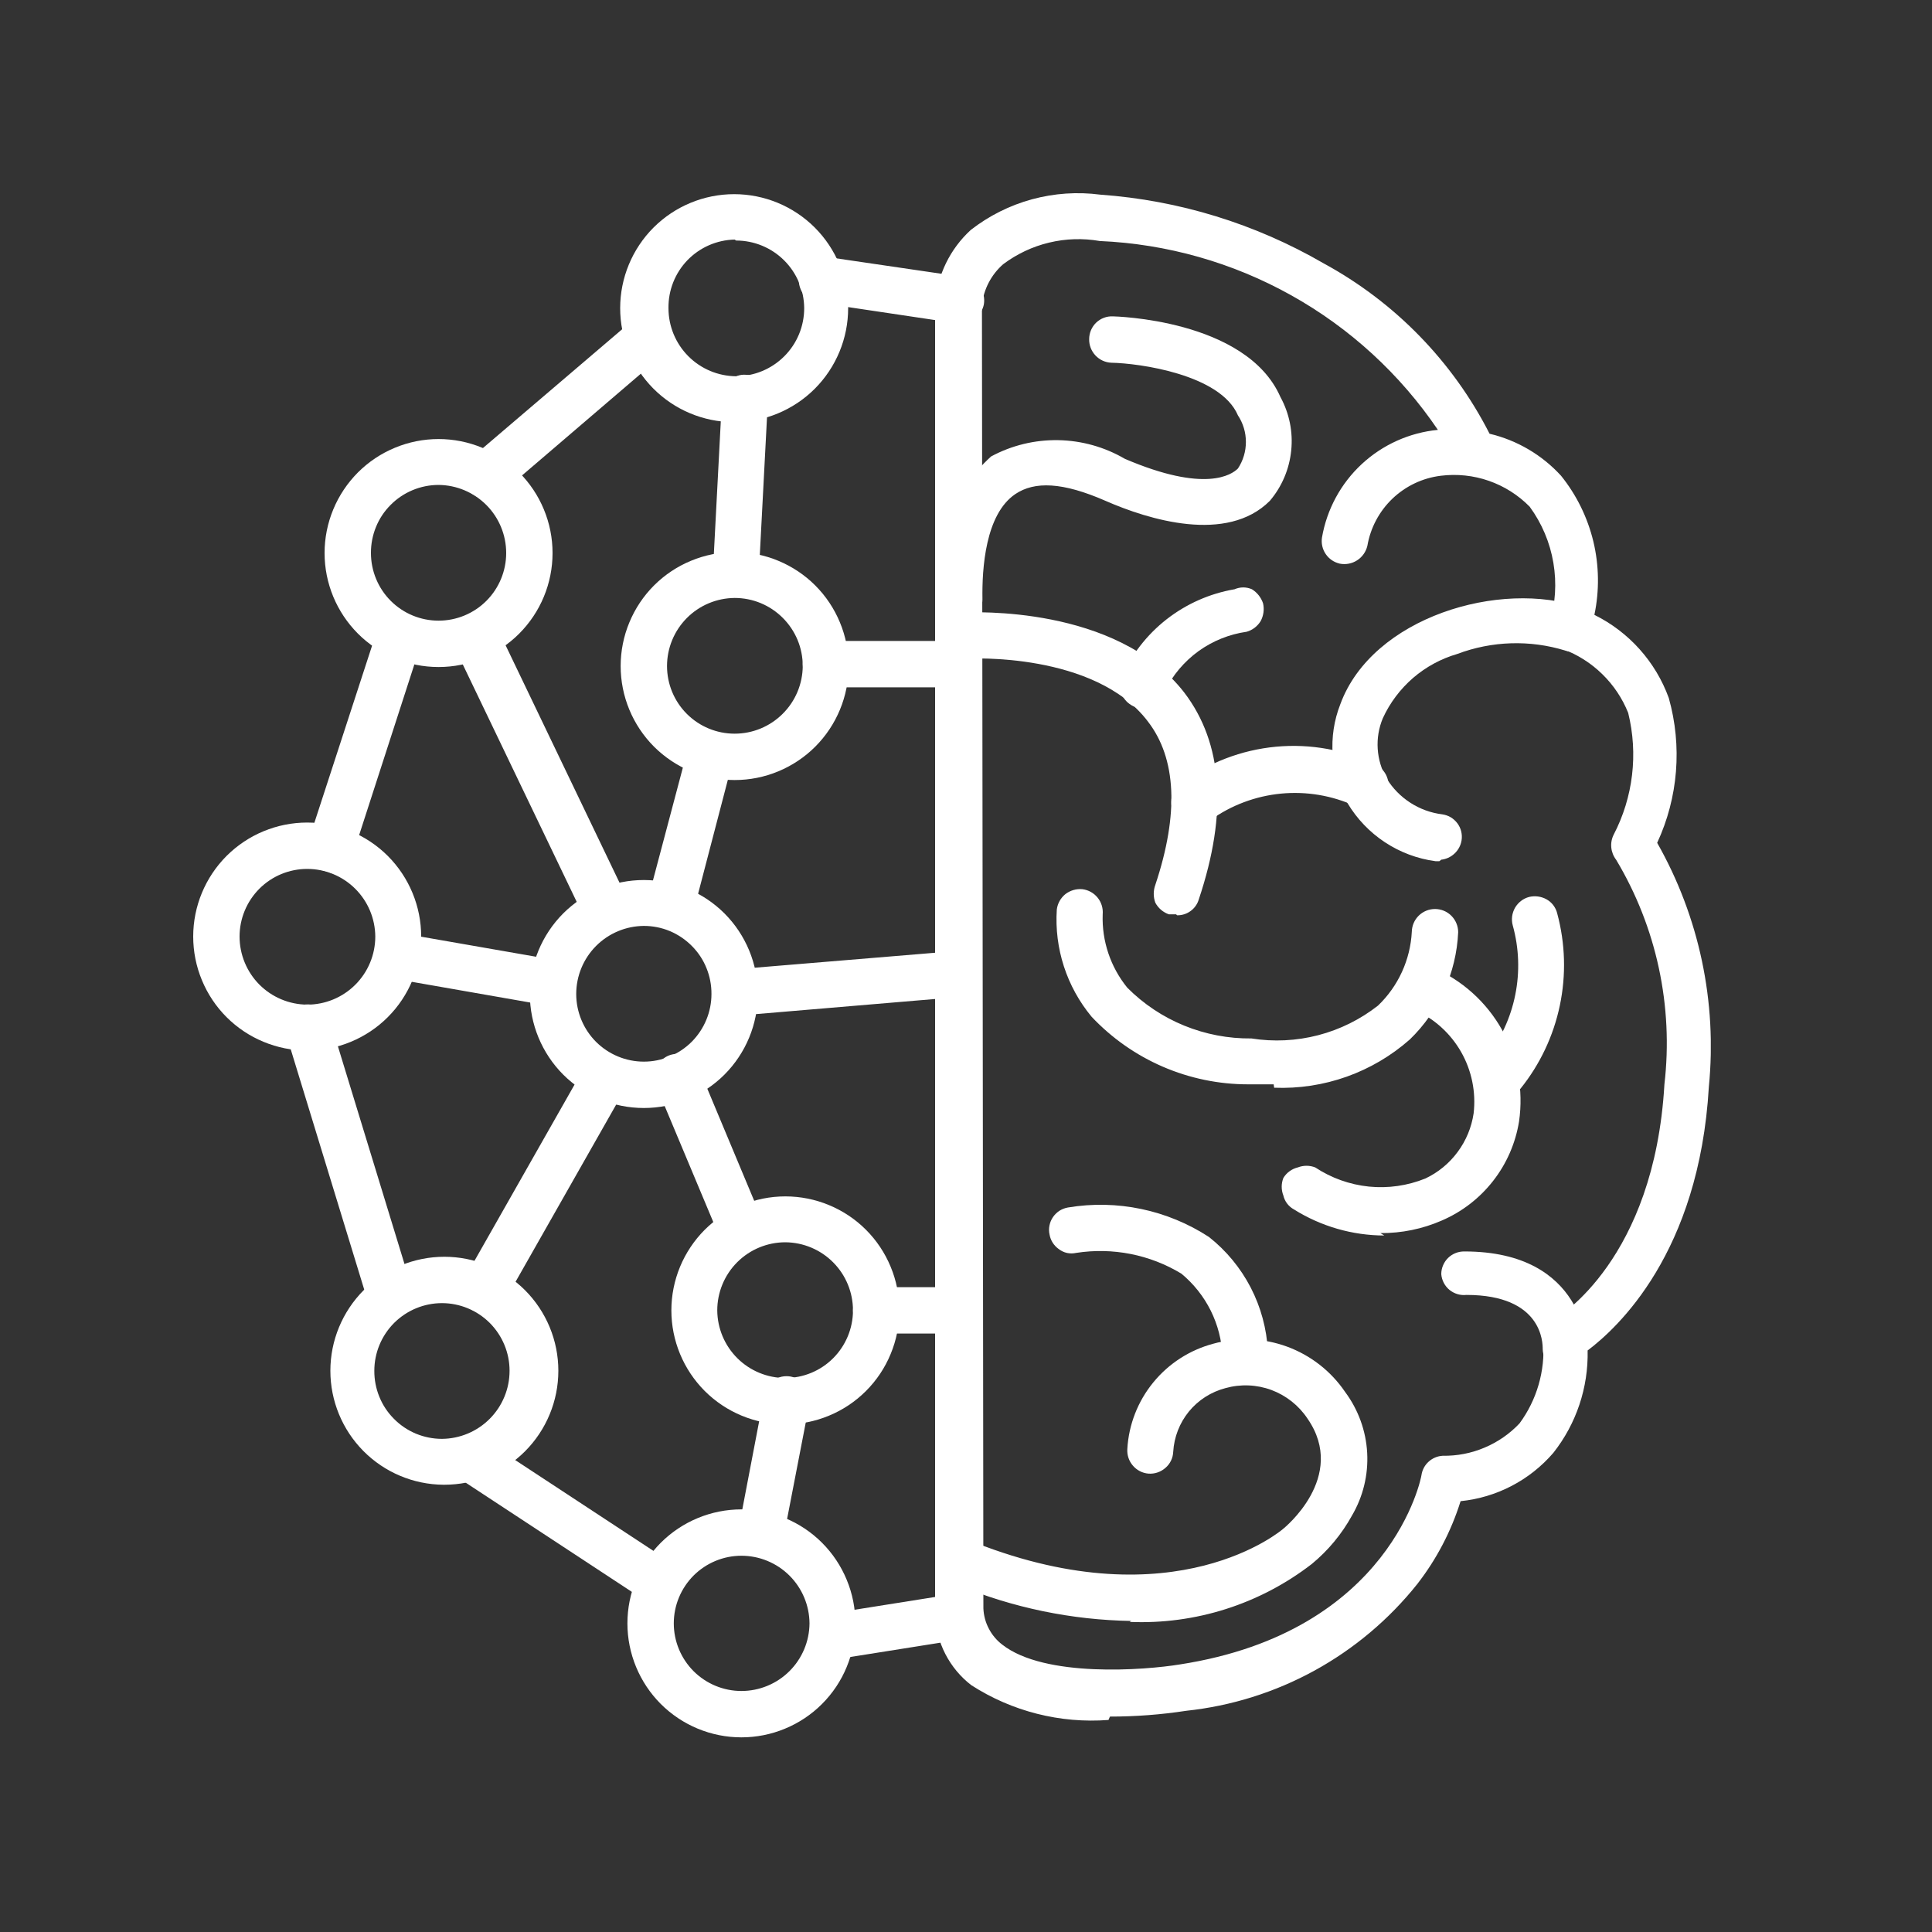 <svg width="40" height="40" viewBox="0 0 40 40" fill="none" xmlns="http://www.w3.org/2000/svg">
<rect x="0" y="0" width="40" height="40" fill="#333333" stroke="none"/>
<g clip-path="url(#clip0_51_259)">
<path d="M20.23 33.3C20.238 33.466 20.282 33.628 20.36 33.775C20.438 33.922 20.547 34.05 20.68 34.15C21.59 34.88 23.68 34.71 24.45 34.59C28.93 33.89 29.53 30.59 29.53 30.59C29.542 30.511 29.581 30.438 29.642 30.385C29.702 30.331 29.78 30.302 29.86 30.3C30.175 30.304 30.487 30.242 30.776 30.118C31.066 29.994 31.326 29.811 31.54 29.58C31.922 29.066 32.104 28.429 32.05 27.79C32.045 27.722 32.059 27.654 32.091 27.594C32.123 27.534 32.171 27.484 32.23 27.45C32.31 27.4 34.36 26.19 34.57 22.45C34.752 20.799 34.379 19.135 33.51 17.72C33.473 17.663 33.454 17.597 33.454 17.53C33.454 17.463 33.473 17.397 33.51 17.34C33.919 16.53 34.025 15.601 33.81 14.72C33.688 14.4 33.497 14.11 33.252 13.87C33.007 13.63 32.713 13.446 32.39 13.33C32.316 13.299 32.255 13.243 32.219 13.172C32.182 13.1 32.172 13.018 32.19 12.94C32.316 12.511 32.341 12.058 32.263 11.617C32.185 11.177 32.006 10.76 31.74 10.4C31.493 10.145 31.19 9.952 30.855 9.836C30.52 9.719 30.162 9.683 29.81 9.73C29.405 9.774 29.026 9.947 28.728 10.225C28.431 10.503 28.231 10.869 28.16 11.27C28.152 11.315 28.134 11.358 28.109 11.396C28.084 11.435 28.051 11.467 28.013 11.492C27.974 11.518 27.931 11.535 27.886 11.543C27.841 11.551 27.795 11.55 27.75 11.54C27.663 11.523 27.586 11.473 27.536 11.4C27.485 11.327 27.465 11.237 27.48 11.15C27.573 10.595 27.846 10.085 28.259 9.702C28.671 9.318 29.199 9.082 29.76 9.03H29.97C28.51 6.38 25.3 5.03 22.8 4.87C22.442 4.813 22.075 4.829 21.723 4.917C21.371 5.005 21.04 5.162 20.75 5.38C20.474 5.616 20.298 5.949 20.26 6.31L20.23 33.3ZM23 35.39C22.03 35.454 21.065 35.213 20.24 34.7C20.032 34.537 19.862 34.331 19.741 34.097C19.62 33.862 19.552 33.604 19.54 33.34V6.28C19.58 5.734 19.831 5.225 20.24 4.86C20.601 4.575 21.015 4.366 21.458 4.246C21.902 4.126 22.365 4.096 22.82 4.16C24.43 4.271 25.994 4.75 27.39 5.56C28.853 6.366 30.033 7.602 30.77 9.1C31.338 9.213 31.854 9.508 32.24 9.94C32.558 10.336 32.782 10.8 32.895 11.295C33.007 11.791 33.006 12.305 32.89 12.8C33.611 13.138 34.17 13.745 34.45 14.49C34.725 15.489 34.633 16.553 34.19 17.49C35.06 19.004 35.438 20.752 35.27 22.49C35.07 25.97 33.34 27.49 32.76 27.9C32.786 28.655 32.546 29.395 32.08 29.99C31.587 30.542 30.898 30.88 30.16 30.93C29.974 31.568 29.669 32.166 29.26 32.69C28.096 34.136 26.405 35.06 24.56 35.26C24.044 35.34 23.522 35.38 23 35.38" fill="white"/>
<path d="M20.36 33.3C20.366 33.446 20.404 33.589 20.472 33.718C20.539 33.848 20.634 33.961 20.75 34.05C21.63 34.74 23.7 34.58 24.43 34.46C28.82 33.78 29.43 30.57 29.43 30.54C29.446 30.433 29.498 30.334 29.579 30.262C29.659 30.189 29.762 30.146 29.87 30.14C30.167 30.145 30.462 30.088 30.735 29.972C31.009 29.857 31.256 29.686 31.46 29.47C31.819 28.983 31.992 28.384 31.95 27.78C31.937 27.686 31.953 27.591 31.996 27.507C32.039 27.423 32.107 27.354 32.19 27.31C32.27 27.26 34.25 26.08 34.46 22.45C34.648 20.832 34.297 19.197 33.46 17.8C33.404 17.727 33.369 17.639 33.36 17.547C33.351 17.455 33.368 17.363 33.41 17.28C33.813 16.504 33.919 15.608 33.71 14.76C33.589 14.458 33.407 14.185 33.174 13.958C32.942 13.73 32.664 13.554 32.36 13.44C32.259 13.398 32.176 13.322 32.124 13.225C32.073 13.129 32.058 13.017 32.08 12.91C32.205 12.502 32.232 12.072 32.161 11.652C32.09 11.231 31.922 10.834 31.67 10.49C31.433 10.249 31.144 10.066 30.825 9.955C30.506 9.844 30.165 9.808 29.83 9.85C29.454 9.896 29.104 10.062 28.83 10.323C28.556 10.585 28.374 10.927 28.31 11.3C28.281 11.423 28.206 11.531 28.099 11.6C27.993 11.669 27.864 11.694 27.74 11.67C27.621 11.643 27.517 11.573 27.449 11.473C27.38 11.373 27.352 11.25 27.37 11.13C27.47 10.547 27.759 10.012 28.193 9.609C28.627 9.206 29.181 8.957 29.77 8.9C28.989 7.747 27.95 6.793 26.734 6.114C25.519 5.435 24.161 5.05 22.77 4.99C22.422 4.929 22.064 4.94 21.72 5.023C21.376 5.105 21.053 5.258 20.77 5.47C20.524 5.685 20.367 5.985 20.33 6.31L20.36 33.3ZM22.98 34.82C22.147 34.879 21.316 34.68 20.6 34.25C20.453 34.14 20.331 33.998 20.245 33.836C20.159 33.673 20.109 33.494 20.1 33.31V6.31C20.152 5.924 20.34 5.57 20.63 5.31C21.251 4.862 22.021 4.669 22.78 4.77C24.242 4.839 25.667 5.259 26.932 5.996C28.198 6.732 29.267 7.763 30.05 9L30.16 9.19H29.74C29.209 9.239 28.709 9.461 28.317 9.823C27.924 10.184 27.662 10.665 27.57 11.19C27.566 11.246 27.582 11.302 27.615 11.348C27.648 11.393 27.695 11.426 27.75 11.44C27.807 11.449 27.865 11.437 27.913 11.405C27.961 11.374 27.996 11.326 28.01 11.27C28.084 10.841 28.296 10.447 28.613 10.15C28.931 9.852 29.337 9.666 29.77 9.62C30.136 9.578 30.508 9.62 30.855 9.745C31.201 9.87 31.515 10.074 31.77 10.34C32.048 10.713 32.235 11.146 32.316 11.604C32.398 12.063 32.372 12.534 32.24 12.98C32.231 13.03 32.239 13.082 32.262 13.127C32.286 13.172 32.324 13.209 32.37 13.23C32.709 13.353 33.018 13.549 33.276 13.802C33.533 14.056 33.732 14.362 33.86 14.7C34.092 15.614 33.981 16.581 33.55 17.42C33.528 17.456 33.516 17.498 33.516 17.54C33.516 17.582 33.528 17.624 33.55 17.66C34.444 19.099 34.828 20.797 34.64 22.48C34.42 26.26 32.32 27.48 32.23 27.55C32.194 27.573 32.164 27.606 32.145 27.645C32.125 27.683 32.117 27.727 32.12 27.77C32.172 28.444 31.981 29.115 31.58 29.66C31.354 29.892 31.083 30.075 30.784 30.199C30.485 30.322 30.164 30.384 29.84 30.38C29.788 30.382 29.739 30.402 29.7 30.437C29.662 30.471 29.637 30.519 29.63 30.57C29.63 30.57 29.03 33.99 24.44 34.7C23.947 34.772 23.449 34.808 22.95 34.81M22.41 4.27C21.648 4.223 20.895 4.462 20.3 4.94C19.912 5.283 19.671 5.763 19.63 6.28V33.28C19.638 33.529 19.701 33.774 19.813 33.996C19.925 34.219 20.085 34.415 20.28 34.57C21.084 35.062 22.019 35.296 22.96 35.24C23.476 35.24 23.991 35.2 24.5 35.12C26.312 34.923 27.973 34.017 29.12 32.6C29.517 32.082 29.815 31.495 30 30.87V30.79H30.08C30.429 30.771 30.77 30.682 31.085 30.529C31.399 30.376 31.679 30.162 31.91 29.9C32.356 29.331 32.586 28.622 32.56 27.9V27.83H32.62C33.14 27.46 34.87 25.97 35.07 22.52C35.241 20.8 34.871 19.069 34.01 17.57V17.51V17.45C34.437 16.548 34.526 15.522 34.26 14.56C34.13 14.207 33.932 13.882 33.676 13.606C33.42 13.329 33.112 13.107 32.77 12.95H32.69V12.85C32.799 12.373 32.8 11.877 32.693 11.4C32.586 10.922 32.373 10.475 32.07 10.09C31.694 9.684 31.202 9.404 30.66 9.29H30.6V9.23C29.871 7.758 28.709 6.543 27.27 5.75C25.89 4.955 24.348 4.484 22.76 4.37H22.39M22.95 35.61C21.95 35.686 20.953 35.433 20.11 34.89C19.885 34.717 19.702 34.496 19.572 34.244C19.442 33.991 19.37 33.714 19.36 33.43V6.28C19.405 5.698 19.669 5.154 20.1 4.76C20.476 4.467 20.907 4.251 21.367 4.126C21.827 4.001 22.307 3.968 22.78 4.03C24.408 4.146 25.988 4.632 27.4 5.45C28.877 6.252 30.077 7.482 30.84 8.98C31.41 9.115 31.925 9.418 32.32 9.85C32.641 10.249 32.869 10.714 32.989 11.212C33.108 11.71 33.115 12.229 33.01 12.73C33.726 13.084 34.277 13.7 34.55 14.45C34.831 15.447 34.746 16.511 34.31 17.45C35.18 18.982 35.553 20.747 35.38 22.5C35.18 25.95 33.48 27.5 32.87 27.96C32.887 28.728 32.636 29.477 32.16 30.08C31.672 30.647 30.985 31.005 30.24 31.08C30.045 31.703 29.741 32.285 29.34 32.8C28.756 33.531 28.033 34.139 27.213 34.589C26.392 35.039 25.491 35.321 24.56 35.42C24.037 35.5 23.509 35.54 22.98 35.54" fill="white"/>
<path d="M29.84 17.7H29.78C29.425 17.653 29.086 17.527 28.787 17.332C28.487 17.136 28.235 16.876 28.05 16.57C27.885 16.275 27.787 15.948 27.762 15.611C27.738 15.274 27.789 14.935 27.91 14.62C28.55 12.89 31.11 12.13 32.75 12.73C32.794 12.743 32.835 12.766 32.869 12.796C32.904 12.825 32.932 12.862 32.952 12.904C32.972 12.945 32.983 12.99 32.984 13.036C32.986 13.082 32.977 13.127 32.96 13.17C32.947 13.214 32.924 13.255 32.895 13.289C32.865 13.324 32.828 13.352 32.786 13.372C32.745 13.392 32.7 13.403 32.654 13.404C32.608 13.405 32.562 13.397 32.52 13.38C31.757 13.144 30.937 13.169 30.19 13.45C29.835 13.558 29.506 13.739 29.225 13.982C28.944 14.225 28.718 14.524 28.56 14.86C28.475 15.08 28.439 15.316 28.457 15.551C28.474 15.787 28.544 16.015 28.66 16.22C28.793 16.437 28.974 16.621 29.189 16.758C29.404 16.895 29.647 16.981 29.9 17.01C29.991 17.025 30.073 17.075 30.128 17.15C30.182 17.225 30.204 17.319 30.19 17.41C30.178 17.494 30.136 17.571 30.071 17.626C30.007 17.681 29.925 17.711 29.84 17.71V17.7Z" fill="white"/>
<path d="M29.84 17.57C29.892 17.57 29.943 17.551 29.982 17.516C30.021 17.48 30.045 17.432 30.05 17.38C30.059 17.323 30.045 17.265 30.011 17.218C29.977 17.171 29.927 17.14 29.87 17.13C29.596 17.096 29.334 17.001 29.102 16.852C28.87 16.703 28.675 16.505 28.53 16.27C28.405 16.048 28.332 15.8 28.315 15.546C28.297 15.292 28.337 15.037 28.43 14.8C28.594 14.448 28.83 14.134 29.123 13.879C29.416 13.624 29.759 13.434 30.13 13.32C30.907 13.029 31.758 13.004 32.55 13.25C32.604 13.269 32.664 13.267 32.717 13.242C32.769 13.218 32.81 13.174 32.83 13.12C32.843 13.093 32.849 13.064 32.849 13.035C32.849 13.005 32.843 12.976 32.83 12.95C32.819 12.924 32.803 12.9 32.782 12.881C32.762 12.862 32.737 12.848 32.71 12.84C31.12 12.26 28.65 12.99 28.03 14.66C27.917 14.958 27.87 15.277 27.893 15.594C27.915 15.912 28.006 16.221 28.16 16.5C28.338 16.788 28.577 17.033 28.86 17.218C29.144 17.403 29.465 17.523 29.8 17.57M29.8 17.83H29.72C29.346 17.78 28.988 17.646 28.673 17.438C28.358 17.23 28.094 16.954 27.9 16.63C27.723 16.321 27.618 15.977 27.592 15.622C27.566 15.267 27.62 14.911 27.75 14.58C28.41 12.78 31.06 11.99 32.75 12.58C32.867 12.623 32.964 12.709 33.02 12.82C33.044 12.879 33.057 12.941 33.057 13.005C33.057 13.068 33.044 13.131 33.02 13.19C32.975 13.307 32.886 13.402 32.772 13.454C32.658 13.507 32.528 13.512 32.41 13.47C31.676 13.244 30.888 13.269 30.17 13.54C29.833 13.638 29.521 13.808 29.255 14.037C28.99 14.267 28.776 14.551 28.63 14.87C28.546 15.07 28.51 15.287 28.524 15.504C28.538 15.721 28.601 15.932 28.71 16.12C28.834 16.322 29.002 16.493 29.201 16.621C29.4 16.749 29.625 16.831 29.86 16.86C29.922 16.869 29.982 16.889 30.036 16.921C30.089 16.953 30.136 16.995 30.174 17.046C30.211 17.096 30.238 17.153 30.253 17.214C30.267 17.275 30.27 17.338 30.26 17.4C30.243 17.505 30.191 17.601 30.113 17.673C30.035 17.746 29.936 17.79 29.83 17.8H29.84L29.8 17.83Z" fill="white"/>
<path d="M24.71 16.91C24.664 16.91 24.619 16.901 24.576 16.883C24.534 16.866 24.495 16.84 24.462 16.808C24.43 16.775 24.404 16.736 24.387 16.694C24.369 16.651 24.36 16.606 24.36 16.56C24.36 16.506 24.373 16.452 24.397 16.404C24.421 16.355 24.456 16.313 24.5 16.28C25.058 15.868 25.718 15.616 26.409 15.551C27.099 15.486 27.795 15.61 28.42 15.91C28.501 15.956 28.561 16.032 28.587 16.122C28.613 16.211 28.603 16.308 28.56 16.39C28.516 16.468 28.443 16.526 28.358 16.552C28.272 16.578 28.18 16.57 28.1 16.53C27.592 16.288 27.027 16.189 26.467 16.244C25.907 16.298 25.372 16.505 24.92 16.84C24.86 16.887 24.786 16.912 24.71 16.91Z" fill="white"/>
<path d="M26.73 15.65C25.951 15.65 25.194 15.91 24.58 16.39C24.552 16.408 24.529 16.434 24.513 16.463C24.497 16.493 24.489 16.526 24.49 16.56C24.49 16.618 24.513 16.674 24.554 16.715C24.596 16.757 24.652 16.78 24.71 16.78C24.752 16.794 24.798 16.794 24.84 16.78C25.311 16.427 25.87 16.211 26.455 16.155C27.041 16.098 27.63 16.204 28.16 16.46C28.185 16.472 28.212 16.479 28.239 16.48C28.267 16.481 28.295 16.477 28.321 16.468C28.347 16.459 28.371 16.444 28.391 16.426C28.412 16.407 28.428 16.385 28.44 16.36C28.466 16.309 28.473 16.25 28.458 16.194C28.443 16.139 28.408 16.091 28.36 16.06C27.851 15.818 27.294 15.692 26.73 15.69M24.73 17.08C24.667 17.081 24.604 17.07 24.545 17.046C24.486 17.023 24.432 16.987 24.387 16.942C24.343 16.898 24.307 16.844 24.284 16.785C24.26 16.726 24.249 16.663 24.25 16.6C24.25 16.526 24.267 16.453 24.3 16.387C24.333 16.321 24.381 16.264 24.44 16.22C25.017 15.79 25.701 15.527 26.417 15.46C27.133 15.393 27.854 15.525 28.5 15.84C28.611 15.901 28.694 16.004 28.729 16.126C28.765 16.247 28.751 16.378 28.69 16.49C28.631 16.598 28.532 16.678 28.415 16.716C28.298 16.753 28.171 16.744 28.06 16.69C27.579 16.469 27.048 16.38 26.521 16.431C25.994 16.482 25.49 16.671 25.06 16.98C24.978 17.045 24.875 17.081 24.77 17.08" fill="white"/>
<path d="M24.35 18.75C24.314 18.759 24.276 18.759 24.24 18.75C24.153 18.72 24.081 18.657 24.04 18.575C23.998 18.493 23.991 18.398 24.02 18.31C24.53 16.79 24.47 15.61 23.84 14.8C22.7 13.31 20.03 13.46 20 13.46C19.908 13.463 19.818 13.43 19.749 13.369C19.68 13.307 19.638 13.222 19.63 13.13C19.627 13.084 19.634 13.038 19.649 12.995C19.664 12.951 19.688 12.911 19.718 12.877C19.749 12.842 19.786 12.814 19.828 12.794C19.869 12.774 19.914 12.762 19.96 12.76C20.09 12.76 23.03 12.59 24.39 14.37C25.17 15.37 25.26 16.78 24.68 18.53C24.657 18.599 24.613 18.66 24.554 18.703C24.494 18.746 24.423 18.77 24.35 18.77" fill="white"/>
<path d="M20.24 13.3C20.94 13.3 22.96 13.42 23.94 14.7C24.6 15.55 24.66 16.77 24.14 18.33C24.131 18.358 24.127 18.387 24.129 18.416C24.131 18.445 24.139 18.473 24.151 18.499C24.165 18.525 24.183 18.549 24.205 18.568C24.227 18.587 24.252 18.601 24.28 18.61C24.336 18.626 24.396 18.621 24.448 18.595C24.499 18.569 24.54 18.524 24.56 18.47C25.13 16.76 25.04 15.4 24.29 14.47C22.97 12.75 20.09 12.9 19.97 12.91C19.913 12.915 19.859 12.941 19.82 12.984C19.781 13.027 19.76 13.082 19.76 13.14C19.762 13.169 19.77 13.198 19.783 13.224C19.797 13.25 19.817 13.273 19.84 13.29C19.86 13.312 19.885 13.329 19.913 13.339C19.941 13.35 19.971 13.353 20 13.35H20.24M24.35 18.93H24.2C24.08 18.888 23.98 18.802 23.92 18.69C23.876 18.571 23.876 18.439 23.92 18.32C24.41 16.85 24.36 15.7 23.76 14.93C22.67 13.5 20.06 13.63 20.03 13.64C19.968 13.644 19.905 13.636 19.846 13.615C19.786 13.595 19.732 13.562 19.685 13.52C19.639 13.479 19.601 13.428 19.574 13.371C19.548 13.314 19.533 13.253 19.53 13.19C19.522 13.064 19.563 12.94 19.645 12.845C19.728 12.75 19.844 12.69 19.97 12.68C20.1 12.68 23.11 12.52 24.52 14.34C25.32 15.39 25.42 16.83 24.82 18.62C24.792 18.717 24.732 18.802 24.651 18.861C24.57 18.921 24.471 18.952 24.37 18.95" fill="white"/>
<path d="M26.36 22.38H25.84C25.251 22.38 24.668 22.26 24.127 22.028C23.585 21.796 23.097 21.456 22.69 21.03C22.199 20.433 21.953 19.672 22 18.9C22.012 18.809 22.06 18.726 22.133 18.67C22.206 18.614 22.299 18.589 22.39 18.6C22.479 18.613 22.56 18.659 22.616 18.73C22.672 18.801 22.699 18.89 22.69 18.98C22.664 19.565 22.857 20.139 23.23 20.59C23.577 20.942 23.991 21.22 24.448 21.407C24.906 21.595 25.396 21.687 25.89 21.68C26.367 21.757 26.855 21.735 27.323 21.614C27.791 21.494 28.229 21.278 28.61 20.98C29.051 20.552 29.315 19.974 29.35 19.36C29.35 19.314 29.359 19.269 29.377 19.226C29.394 19.184 29.42 19.145 29.453 19.113C29.485 19.08 29.524 19.054 29.566 19.037C29.608 19.019 29.654 19.01 29.7 19.01C29.793 19.01 29.882 19.047 29.948 19.113C30.013 19.178 30.05 19.267 30.05 19.36C30.007 20.173 29.649 20.938 29.05 21.49C28.294 22.132 27.32 22.458 26.33 22.4" fill="white"/>
<path d="M22.34 18.68C22.298 18.667 22.252 18.667 22.21 18.68C22.186 18.697 22.166 18.719 22.152 18.745C22.138 18.771 22.131 18.8 22.13 18.83C22.084 19.557 22.32 20.273 22.79 20.83C23.182 21.248 23.656 21.58 24.183 21.805C24.709 22.031 25.277 22.145 25.85 22.14C26.406 22.226 26.974 22.194 27.517 22.046C28.059 21.898 28.565 21.637 29 21.28C29.549 20.754 29.878 20.039 29.92 19.28C29.92 19.251 29.914 19.222 29.903 19.196C29.892 19.169 29.876 19.145 29.856 19.124C29.835 19.104 29.811 19.088 29.784 19.077C29.758 19.066 29.729 19.06 29.7 19.06C29.671 19.06 29.642 19.066 29.616 19.077C29.589 19.088 29.565 19.104 29.544 19.124C29.524 19.145 29.508 19.169 29.497 19.196C29.486 19.222 29.48 19.251 29.48 19.28C29.445 19.928 29.167 20.539 28.7 20.99C28.307 21.302 27.853 21.529 27.368 21.656C26.882 21.784 26.376 21.809 25.88 21.73C25.368 21.735 24.861 21.637 24.388 21.441C23.916 21.245 23.488 20.956 23.13 20.59C22.736 20.113 22.533 19.508 22.56 18.89C22.566 18.833 22.549 18.776 22.514 18.732C22.478 18.687 22.427 18.657 22.37 18.65M26.37 22.45H25.84C25.233 22.45 24.633 22.326 24.075 22.085C23.518 21.844 23.016 21.492 22.6 21.05C22.085 20.429 21.827 19.635 21.88 18.83C21.896 18.704 21.961 18.589 22.06 18.51C22.16 18.434 22.285 18.398 22.41 18.41C22.534 18.425 22.647 18.488 22.725 18.585C22.804 18.682 22.841 18.806 22.83 18.93C22.81 19.482 22.992 20.022 23.34 20.45C23.677 20.788 24.077 21.055 24.519 21.235C24.96 21.415 25.433 21.505 25.91 21.5C26.37 21.573 26.84 21.55 27.291 21.433C27.742 21.316 28.163 21.107 28.53 20.82C28.95 20.418 29.2 19.87 29.23 19.29C29.233 19.164 29.284 19.045 29.374 18.957C29.464 18.869 29.584 18.82 29.71 18.82C29.837 18.82 29.959 18.87 30.049 18.96C30.139 19.051 30.19 19.173 30.19 19.3C30.152 20.14 29.794 20.934 29.19 21.52C28.417 22.203 27.411 22.561 26.38 22.52" fill="white"/>
<path d="M23.39 33.38C22.178 33.363 20.98 33.115 19.86 32.65C19.774 32.617 19.705 32.55 19.668 32.466C19.63 32.382 19.627 32.286 19.66 32.2C19.694 32.114 19.76 32.045 19.844 32.008C19.928 31.97 20.024 31.967 20.11 32C24.36 33.67 26.6 31.71 26.62 31.69C27.003 31.426 27.272 31.025 27.37 30.57C27.469 30.115 27.39 29.639 27.15 29.24C26.958 28.945 26.677 28.719 26.348 28.595C26.019 28.471 25.659 28.455 25.32 28.55C24.998 28.637 24.711 28.823 24.499 29.081C24.287 29.339 24.162 29.657 24.14 29.99C24.137 30.036 24.126 30.081 24.106 30.122C24.086 30.164 24.058 30.201 24.023 30.232C23.989 30.262 23.949 30.286 23.906 30.301C23.862 30.316 23.816 30.323 23.77 30.32C23.724 30.316 23.679 30.303 23.638 30.282C23.597 30.261 23.561 30.232 23.531 30.197C23.501 30.161 23.479 30.12 23.465 30.076C23.451 30.032 23.446 29.986 23.45 29.94C23.479 29.464 23.657 29.009 23.959 28.64C24.26 28.27 24.67 28.005 25.13 27.88C25.612 27.753 26.122 27.782 26.587 27.961C27.052 28.141 27.448 28.462 27.72 28.88C27.98 29.226 28.132 29.642 28.157 30.074C28.182 30.506 28.078 30.936 27.86 31.31C27.657 31.689 27.385 32.028 27.06 32.31C26.005 33.12 24.699 33.534 23.37 33.48" fill="white"/>
<path d="M19.98 32.15C19.938 32.15 19.896 32.163 19.861 32.186C19.825 32.209 19.797 32.241 19.78 32.28C19.769 32.307 19.763 32.336 19.762 32.365C19.762 32.394 19.768 32.423 19.779 32.45C19.79 32.477 19.807 32.502 19.828 32.522C19.848 32.543 19.873 32.559 19.9 32.57C21.008 33.027 22.192 33.271 23.39 33.29C24.688 33.34 25.963 32.941 27 32.16C27.307 31.895 27.567 31.581 27.77 31.23C27.975 30.878 28.072 30.473 28.049 30.066C28.026 29.658 27.884 29.267 27.64 28.94C27.379 28.55 27.002 28.252 26.562 28.088C26.122 27.925 25.642 27.905 25.19 28.03C24.754 28.143 24.365 28.392 24.079 28.741C23.793 29.09 23.626 29.52 23.6 29.97C23.597 29.999 23.6 30.028 23.609 30.056C23.617 30.084 23.631 30.109 23.65 30.132C23.669 30.154 23.691 30.172 23.717 30.186C23.743 30.199 23.771 30.207 23.8 30.21C23.858 30.212 23.914 30.195 23.96 30.16C24.006 30.118 24.034 30.061 24.04 30C24.057 29.64 24.19 29.294 24.419 29.015C24.647 28.736 24.96 28.538 25.31 28.45C25.679 28.343 26.072 28.356 26.432 28.49C26.792 28.623 27.1 28.869 27.31 29.19C27.557 29.619 27.637 30.124 27.534 30.608C27.43 31.092 27.151 31.52 26.75 31.81C26.75 31.81 24.42 33.86 20.09 32.16H20.01M23.42 33.56C22.191 33.54 20.976 33.289 19.84 32.82C19.781 32.798 19.727 32.764 19.681 32.721C19.635 32.677 19.599 32.625 19.573 32.567C19.548 32.51 19.535 32.447 19.534 32.384C19.534 32.321 19.546 32.258 19.57 32.2C19.617 32.085 19.707 31.992 19.82 31.94C19.879 31.916 19.942 31.903 20.005 31.903C20.069 31.903 20.131 31.916 20.19 31.94C24.34 33.57 26.55 31.67 26.57 31.65C26.57 31.65 27.91 30.58 27.07 29.37C26.89 29.099 26.628 28.892 26.323 28.778C26.017 28.665 25.684 28.652 25.37 28.74C25.074 28.818 24.809 28.987 24.615 29.224C24.421 29.462 24.308 29.754 24.29 30.06C24.287 30.123 24.272 30.185 24.244 30.242C24.217 30.298 24.178 30.349 24.13 30.39C24.082 30.432 24.027 30.465 23.967 30.485C23.907 30.506 23.843 30.514 23.78 30.51C23.654 30.5 23.538 30.441 23.456 30.345C23.373 30.25 23.332 30.126 23.34 30C23.369 29.495 23.557 29.013 23.877 28.622C24.197 28.23 24.632 27.95 25.12 27.82C25.622 27.68 26.156 27.701 26.646 27.88C27.136 28.06 27.557 28.388 27.85 28.82C28.122 29.186 28.281 29.624 28.306 30.079C28.331 30.534 28.221 30.987 27.99 31.38C27.779 31.763 27.497 32.102 27.16 32.38C26.084 33.212 24.749 33.637 23.39 33.58" fill="white"/>
<path d="M25.75 28.38C25.664 28.381 25.58 28.349 25.516 28.292C25.451 28.235 25.41 28.156 25.4 28.07C25.387 27.725 25.299 27.386 25.144 27.078C24.989 26.769 24.769 26.497 24.5 26.28C23.825 25.855 23.017 25.691 22.23 25.82C22.185 25.829 22.138 25.828 22.093 25.819C22.048 25.809 22.005 25.791 21.967 25.765C21.929 25.739 21.896 25.706 21.871 25.667C21.846 25.629 21.828 25.585 21.82 25.54C21.805 25.45 21.826 25.358 21.879 25.283C21.931 25.208 22.01 25.157 22.1 25.14C23.079 24.977 24.085 25.183 24.92 25.72C25.267 25.995 25.551 26.34 25.755 26.733C25.958 27.126 26.076 27.558 26.1 28C26.108 28.091 26.081 28.182 26.023 28.253C25.965 28.324 25.881 28.37 25.79 28.38H25.75Z" fill="white"/>
<path d="M22.78 25.65C23.42 25.627 24.051 25.809 24.58 26.17C24.863 26.398 25.094 26.683 25.258 27.007C25.422 27.331 25.515 27.687 25.53 28.05C25.537 28.103 25.564 28.151 25.604 28.186C25.645 28.221 25.697 28.241 25.75 28.24C25.807 28.233 25.858 28.203 25.894 28.159C25.929 28.114 25.946 28.057 25.94 28C25.916 27.578 25.803 27.165 25.608 26.789C25.413 26.413 25.142 26.083 24.81 25.82C24.007 25.295 23.035 25.095 22.09 25.26C22.034 25.272 21.984 25.304 21.95 25.35C21.93 25.401 21.93 25.459 21.95 25.51C21.953 25.539 21.963 25.566 21.979 25.59C21.994 25.615 22.015 25.635 22.04 25.65C22.065 25.661 22.093 25.667 22.12 25.667C22.148 25.667 22.175 25.661 22.2 25.65C22.393 25.636 22.587 25.636 22.78 25.65ZM25.78 28.5C25.663 28.501 25.551 28.458 25.464 28.38C25.377 28.303 25.322 28.196 25.31 28.08C25.296 27.751 25.213 27.429 25.067 27.135C24.92 26.84 24.713 26.58 24.46 26.37C23.807 25.974 23.035 25.822 22.28 25.94C22.218 25.954 22.153 25.954 22.091 25.941C22.029 25.927 21.97 25.899 21.92 25.86C21.87 25.825 21.828 25.78 21.795 25.729C21.762 25.677 21.74 25.62 21.73 25.56C21.716 25.498 21.715 25.435 21.728 25.373C21.74 25.311 21.764 25.252 21.8 25.2C21.835 25.148 21.881 25.103 21.934 25.068C21.988 25.034 22.047 25.011 22.11 25C23.125 24.83 24.167 25.048 25.03 25.61C25.39 25.894 25.684 26.251 25.895 26.658C26.105 27.065 26.226 27.512 26.25 27.97C26.264 28.096 26.228 28.222 26.149 28.322C26.07 28.421 25.956 28.485 25.83 28.5H25.78Z" fill="white"/>
<path d="M28.66 25.38C28.023 25.372 27.4 25.189 26.86 24.85C26.821 24.827 26.787 24.797 26.76 24.761C26.732 24.725 26.713 24.684 26.701 24.64C26.69 24.596 26.688 24.551 26.695 24.506C26.701 24.462 26.717 24.419 26.74 24.38C26.762 24.34 26.791 24.305 26.827 24.277C26.863 24.249 26.904 24.228 26.948 24.216C26.991 24.204 27.037 24.201 27.082 24.206C27.127 24.212 27.171 24.227 27.21 24.25C27.559 24.477 27.958 24.615 28.373 24.654C28.788 24.692 29.205 24.629 29.59 24.47C29.884 24.346 30.142 24.148 30.337 23.896C30.534 23.644 30.662 23.346 30.71 23.03C30.765 22.564 30.671 22.091 30.441 21.682C30.211 21.272 29.857 20.946 29.43 20.75C29.387 20.735 29.347 20.711 29.313 20.679C29.28 20.648 29.253 20.61 29.235 20.567C29.218 20.525 29.209 20.479 29.209 20.433C29.21 20.387 29.221 20.342 29.24 20.3C29.256 20.258 29.281 20.219 29.313 20.186C29.345 20.154 29.383 20.128 29.425 20.11C29.467 20.092 29.512 20.083 29.557 20.083C29.603 20.083 29.648 20.092 29.69 20.11C30.26 20.357 30.734 20.784 31.039 21.326C31.344 21.868 31.464 22.494 31.38 23.11C31.31 23.538 31.133 23.941 30.866 24.282C30.598 24.623 30.249 24.89 29.85 25.06C29.463 25.233 29.044 25.321 28.62 25.32" fill="white"/>
<path d="M27.03 24.38H26.98C26.925 24.395 26.879 24.431 26.85 24.48C26.834 24.504 26.823 24.531 26.817 24.559C26.812 24.588 26.813 24.617 26.82 24.645C26.826 24.673 26.838 24.7 26.856 24.723C26.873 24.746 26.895 24.765 26.92 24.78C27.443 25.105 28.044 25.281 28.66 25.29C29.06 25.292 29.456 25.207 29.82 25.04C30.201 24.881 30.535 24.626 30.789 24.3C31.043 23.974 31.209 23.588 31.27 23.18C31.357 22.587 31.247 21.982 30.956 21.457C30.665 20.933 30.21 20.519 29.66 20.28C29.633 20.267 29.603 20.26 29.573 20.259C29.542 20.258 29.512 20.263 29.484 20.274C29.456 20.285 29.43 20.302 29.409 20.324C29.387 20.346 29.371 20.372 29.36 20.4C29.347 20.426 29.34 20.454 29.339 20.483C29.338 20.512 29.344 20.541 29.355 20.568C29.367 20.594 29.384 20.618 29.405 20.637C29.427 20.657 29.452 20.671 29.48 20.68C29.936 20.887 30.314 21.235 30.559 21.672C30.803 22.109 30.902 22.613 30.84 23.11C30.787 23.446 30.648 23.763 30.439 24.03C30.229 24.298 29.954 24.508 29.64 24.64C29.236 24.809 28.797 24.877 28.361 24.837C27.925 24.797 27.506 24.65 27.14 24.41C27.097 24.401 27.053 24.401 27.01 24.41M28.66 25.58C27.998 25.578 27.351 25.391 26.79 25.04C26.735 25.01 26.687 24.969 26.649 24.919C26.611 24.869 26.584 24.811 26.57 24.75C26.525 24.634 26.525 24.506 26.57 24.39C26.603 24.335 26.646 24.287 26.698 24.25C26.749 24.212 26.808 24.185 26.87 24.17C26.986 24.125 27.114 24.125 27.23 24.17C27.563 24.39 27.944 24.526 28.342 24.567C28.739 24.607 29.14 24.549 29.51 24.4C29.775 24.275 30.005 24.086 30.179 23.85C30.354 23.615 30.467 23.34 30.51 23.05C30.561 22.61 30.47 22.165 30.251 21.78C30.031 21.395 29.695 21.09 29.29 20.91C29.177 20.858 29.087 20.765 29.04 20.65C29.015 20.593 29.003 20.532 29.003 20.47C29.003 20.408 29.015 20.347 29.04 20.29C29.089 20.174 29.181 20.082 29.297 20.033C29.413 19.985 29.543 19.983 29.66 20.03C30.268 20.29 30.774 20.744 31.097 21.32C31.421 21.898 31.545 22.565 31.45 23.22C31.377 23.669 31.193 24.092 30.913 24.45C30.633 24.809 30.268 25.09 29.85 25.27C29.45 25.445 29.017 25.533 28.58 25.53" fill="white"/>
<path d="M19.84 12.76C19.748 12.757 19.66 12.72 19.595 12.655C19.53 12.589 19.492 12.502 19.49 12.41C19.424 11.883 19.485 11.347 19.668 10.848C19.85 10.349 20.149 9.9 20.54 9.54C20.95 9.321 21.409 9.212 21.873 9.222C22.337 9.233 22.791 9.363 23.19 9.6C24.87 10.32 25.49 9.96 25.68 9.77C25.807 9.59 25.88 9.377 25.889 9.157C25.897 8.937 25.842 8.719 25.73 8.53C25.33 7.62 23.62 7.38 23 7.36C22.954 7.36 22.908 7.351 22.865 7.332C22.823 7.314 22.784 7.287 22.752 7.253C22.72 7.22 22.696 7.18 22.68 7.136C22.664 7.093 22.657 7.046 22.66 7C22.663 6.909 22.701 6.822 22.766 6.759C22.831 6.695 22.919 6.66 23.01 6.66C23.12 6.66 25.71 6.74 26.38 8.25C26.551 8.566 26.622 8.925 26.584 9.282C26.547 9.639 26.402 9.977 26.17 10.25C25.34 11.09 23.78 10.6 22.92 10.25C22.623 10.066 22.285 9.958 21.936 9.935C21.587 9.912 21.238 9.976 20.92 10.12C20.25 10.57 20.17 11.75 20.18 12.41C20.18 12.502 20.145 12.591 20.082 12.658C20.018 12.725 19.932 12.765 19.84 12.77V12.76Z" fill="white"/>
<path d="M21.67 9.38C21.316 9.377 20.968 9.478 20.67 9.67C20.297 10.02 20.012 10.454 19.838 10.935C19.665 11.417 19.607 11.932 19.67 12.44C19.67 12.469 19.676 12.498 19.687 12.524C19.698 12.551 19.714 12.575 19.735 12.595C19.755 12.616 19.779 12.632 19.806 12.643C19.832 12.654 19.861 12.66 19.89 12.66C19.949 12.657 20.005 12.632 20.046 12.589C20.087 12.546 20.11 12.489 20.11 12.43C20.11 11.75 20.19 10.52 20.91 10.04C21.243 9.881 21.61 9.807 21.979 9.826C22.348 9.846 22.706 9.957 23.02 10.15C23.85 10.5 25.35 10.98 26.13 10.2C26.345 9.943 26.478 9.627 26.51 9.293C26.542 8.959 26.472 8.623 26.31 8.33C25.67 6.89 23.09 6.82 23.06 6.82C23.031 6.82 23.003 6.826 22.976 6.837C22.949 6.848 22.925 6.864 22.904 6.884C22.884 6.905 22.868 6.929 22.857 6.956C22.846 6.982 22.84 7.011 22.84 7.04C22.839 7.068 22.843 7.097 22.853 7.123C22.863 7.15 22.878 7.174 22.898 7.195C22.918 7.216 22.941 7.232 22.967 7.243C22.993 7.254 23.022 7.26 23.05 7.26C23.05 7.26 25.39 7.33 25.9 8.51C26.023 8.723 26.08 8.967 26.066 9.212C26.052 9.457 25.966 9.693 25.82 9.89C25.61 10.1 24.95 10.5 23.19 9.75C22.718 9.523 22.204 9.397 21.68 9.38M19.89 12.92C19.765 12.918 19.646 12.867 19.557 12.78C19.468 12.693 19.415 12.575 19.41 12.45C19.341 11.898 19.405 11.337 19.599 10.815C19.792 10.292 20.108 9.824 20.52 9.45C20.947 9.22 21.427 9.104 21.912 9.113C22.397 9.122 22.871 9.255 23.29 9.5C24.95 10.21 25.5 9.83 25.63 9.7C25.738 9.537 25.795 9.345 25.795 9.15C25.795 8.954 25.738 8.763 25.63 8.6C25.27 7.75 23.58 7.52 23.01 7.51C22.884 7.505 22.766 7.451 22.68 7.359C22.594 7.267 22.547 7.146 22.55 7.02C22.55 6.957 22.563 6.894 22.588 6.835C22.613 6.777 22.649 6.724 22.695 6.68C22.741 6.636 22.795 6.602 22.854 6.58C22.913 6.557 22.977 6.547 23.04 6.55C23.04 6.55 25.8 6.6 26.51 8.22C26.695 8.559 26.773 8.945 26.733 9.329C26.694 9.713 26.54 10.076 26.29 10.37C25.4 11.26 23.78 10.76 22.89 10.37C22 9.98 21.42 9.96 21.02 10.23C20.4 10.65 20.33 11.77 20.34 12.41C20.34 12.536 20.291 12.656 20.203 12.746C20.115 12.836 19.996 12.887 19.87 12.89L19.89 12.92Z" fill="white"/>
<path d="M23.67 14.45H23.56C23.516 14.436 23.475 14.414 23.44 14.384C23.405 14.355 23.376 14.318 23.356 14.277C23.335 14.236 23.323 14.191 23.32 14.145C23.318 14.099 23.324 14.053 23.34 14.01C23.54 13.551 23.852 13.15 24.246 12.843C24.641 12.535 25.106 12.332 25.6 12.25C25.644 12.238 25.69 12.235 25.735 12.241C25.78 12.247 25.824 12.262 25.863 12.286C25.902 12.309 25.936 12.34 25.963 12.377C25.99 12.414 26.009 12.456 26.02 12.5C26.032 12.543 26.035 12.589 26.03 12.633C26.024 12.678 26.01 12.721 25.988 12.76C25.965 12.799 25.936 12.833 25.9 12.861C25.864 12.888 25.823 12.908 25.78 12.92C25.403 12.977 25.045 13.125 24.739 13.351C24.432 13.578 24.185 13.876 24.02 14.22C23.997 14.289 23.953 14.35 23.894 14.393C23.834 14.436 23.763 14.459 23.69 14.46" fill="white"/>
<path d="M25.69 12.38H25.63C25.159 12.462 24.715 12.658 24.337 12.951C23.959 13.244 23.658 13.624 23.46 14.06C23.451 14.088 23.447 14.117 23.449 14.146C23.451 14.175 23.459 14.203 23.471 14.229C23.485 14.255 23.503 14.278 23.525 14.297C23.547 14.316 23.572 14.331 23.6 14.34C23.627 14.349 23.655 14.353 23.684 14.351C23.712 14.349 23.74 14.341 23.765 14.328C23.79 14.315 23.813 14.297 23.831 14.275C23.849 14.253 23.862 14.227 23.87 14.2C24.047 13.837 24.308 13.521 24.631 13.279C24.955 13.037 25.331 12.876 25.73 12.81C25.791 12.797 25.845 12.761 25.88 12.71C25.9 12.655 25.9 12.595 25.88 12.54C25.865 12.485 25.829 12.439 25.78 12.41H25.67M23.67 14.64C23.617 14.65 23.563 14.65 23.51 14.64C23.392 14.599 23.294 14.513 23.238 14.401C23.182 14.289 23.172 14.159 23.21 14.04C23.418 13.562 23.742 13.144 24.152 12.823C24.563 12.502 25.046 12.288 25.56 12.2C25.617 12.175 25.678 12.162 25.74 12.162C25.802 12.162 25.863 12.175 25.92 12.2C26.028 12.267 26.109 12.37 26.15 12.49C26.179 12.615 26.161 12.747 26.1 12.86C26.034 12.967 25.931 13.046 25.81 13.08C25.451 13.131 25.109 13.269 24.814 13.481C24.52 13.694 24.282 13.975 24.12 14.3C24.089 14.395 24.029 14.478 23.948 14.537C23.867 14.596 23.77 14.629 23.67 14.63" fill="white"/>
<path d="M32.42 28.28C32.327 28.28 32.238 28.243 32.172 28.177C32.107 28.112 32.07 28.023 32.07 27.93C32.07 27.8 32 26.68 30.36 26.68C30.267 26.68 30.178 26.643 30.113 26.578C30.047 26.512 30.01 26.423 30.01 26.33C30.013 26.239 30.051 26.152 30.116 26.089C30.181 26.026 30.269 25.99 30.36 25.99C32.74 25.99 32.77 27.91 32.77 27.93C32.77 28.023 32.733 28.112 32.667 28.177C32.602 28.243 32.513 28.28 32.42 28.28Z" fill="white"/>
<path d="M30.36 26.11C30.331 26.11 30.302 26.116 30.276 26.127C30.249 26.138 30.225 26.154 30.204 26.174C30.184 26.195 30.168 26.219 30.157 26.246C30.146 26.273 30.14 26.301 30.14 26.33C30.14 26.359 30.146 26.387 30.157 26.414C30.168 26.441 30.184 26.465 30.204 26.486C30.225 26.506 30.249 26.522 30.276 26.533C30.302 26.544 30.331 26.55 30.36 26.55C32.18 26.55 32.2 27.87 32.2 27.93C32.2 27.988 32.223 28.044 32.264 28.086C32.306 28.127 32.362 28.15 32.42 28.15C32.478 28.15 32.534 28.127 32.576 28.086C32.617 28.044 32.64 27.988 32.64 27.93C32.64 27.85 32.59 26.11 30.36 26.11ZM32.42 28.41C32.294 28.407 32.173 28.356 32.083 28.267C31.994 28.177 31.943 28.056 31.94 27.93C31.94 27.81 31.94 26.81 30.36 26.81C30.297 26.817 30.234 26.811 30.174 26.793C30.114 26.775 30.058 26.745 30.009 26.705C29.96 26.665 29.921 26.616 29.892 26.56C29.863 26.504 29.845 26.443 29.84 26.38C29.84 26.317 29.852 26.256 29.877 26.198C29.901 26.14 29.936 26.088 29.981 26.044C30.026 26 30.079 25.966 30.137 25.943C30.195 25.92 30.258 25.909 30.32 25.91C32.83 25.91 32.86 27.91 32.86 27.98C32.858 28.107 32.806 28.227 32.717 28.317C32.627 28.406 32.507 28.457 32.38 28.46" fill="white"/>
<path d="M31.12 22.53C31.074 22.53 31.029 22.521 30.986 22.503C30.944 22.486 30.905 22.46 30.872 22.427C30.84 22.395 30.814 22.356 30.797 22.314C30.779 22.271 30.77 22.226 30.77 22.18C30.769 22.138 30.776 22.095 30.792 22.056C30.807 22.017 30.831 21.98 30.86 21.95C31.177 21.552 31.394 21.084 31.495 20.585C31.596 20.086 31.577 19.57 31.44 19.08C31.428 19.036 31.425 18.99 31.431 18.945C31.437 18.9 31.453 18.856 31.476 18.817C31.499 18.778 31.53 18.744 31.567 18.717C31.604 18.69 31.646 18.671 31.69 18.66C31.733 18.648 31.779 18.645 31.823 18.65C31.868 18.656 31.911 18.67 31.95 18.692C31.989 18.715 32.023 18.744 32.051 18.78C32.078 18.816 32.098 18.857 32.11 18.9C32.277 19.501 32.298 20.133 32.171 20.744C32.044 21.354 31.773 21.926 31.38 22.41C31.348 22.448 31.308 22.478 31.263 22.499C31.218 22.519 31.169 22.53 31.12 22.53Z" fill="white"/>
<path d="M31.78 18.77H31.72C31.665 18.786 31.618 18.824 31.59 18.874C31.562 18.925 31.555 18.984 31.57 19.04C31.712 19.553 31.731 20.092 31.625 20.613C31.519 21.135 31.291 21.624 30.96 22.04C30.922 22.081 30.9 22.134 30.9 22.19C30.9 22.219 30.906 22.247 30.917 22.274C30.928 22.301 30.944 22.325 30.965 22.346C30.985 22.366 31.009 22.382 31.036 22.393C31.062 22.404 31.091 22.41 31.12 22.41C31.18 22.408 31.237 22.383 31.28 22.34C31.659 21.872 31.921 21.32 32.045 20.731C32.168 20.141 32.15 19.531 31.99 18.95C31.984 18.921 31.972 18.893 31.955 18.869C31.938 18.845 31.916 18.825 31.89 18.81C31.854 18.8 31.816 18.8 31.78 18.81M31.12 22.7C30.994 22.698 30.873 22.646 30.783 22.557C30.694 22.467 30.643 22.346 30.64 22.22C30.642 22.101 30.689 21.987 30.77 21.9C31.07 21.519 31.277 21.072 31.372 20.596C31.468 20.12 31.45 19.628 31.32 19.16C31.303 19.099 31.299 19.035 31.307 18.972C31.315 18.91 31.336 18.849 31.367 18.794C31.399 18.739 31.441 18.691 31.491 18.653C31.541 18.614 31.599 18.586 31.66 18.57C31.782 18.541 31.91 18.559 32.02 18.62C32.075 18.651 32.122 18.692 32.16 18.742C32.198 18.792 32.225 18.849 32.24 18.91C32.408 19.532 32.427 20.185 32.295 20.816C32.163 21.447 31.884 22.038 31.48 22.54C31.434 22.59 31.378 22.63 31.316 22.657C31.255 22.684 31.188 22.699 31.12 22.7Z" fill="white"/>
<path d="M15.21 4.83C14.804 4.83 14.415 4.991 14.128 5.278C13.841 5.565 13.68 5.954 13.68 6.36C13.68 6.766 13.841 7.155 14.128 7.442C14.415 7.729 14.804 7.89 15.21 7.89C15.412 7.891 15.612 7.853 15.799 7.776C15.985 7.7 16.155 7.588 16.298 7.445C16.442 7.303 16.555 7.134 16.633 6.948C16.71 6.761 16.75 6.562 16.75 6.36C16.75 6.158 16.71 5.958 16.633 5.772C16.555 5.586 16.442 5.417 16.298 5.274C16.155 5.132 15.985 5.02 15.799 4.943C15.612 4.867 15.412 4.829 15.21 4.83ZM15.21 8.59C14.619 8.59 14.051 8.355 13.633 7.937C13.215 7.519 12.98 6.951 12.98 6.36C12.98 5.768 13.215 5.201 13.633 4.783C14.051 4.365 14.619 4.13 15.21 4.13C15.505 4.13 15.796 4.188 16.068 4.302C16.34 4.415 16.587 4.581 16.794 4.79C17.001 4.999 17.165 5.247 17.276 5.52C17.387 5.793 17.443 6.085 17.44 6.38C17.44 6.971 17.205 7.539 16.787 7.957C16.369 8.375 15.802 8.61 15.21 8.61" fill="white"/>
<path d="M15.21 4.96C14.841 4.968 14.489 5.122 14.232 5.388C13.976 5.654 13.835 6.01 13.84 6.38C13.84 6.752 13.987 7.109 14.249 7.373C14.512 7.638 14.868 7.787 15.24 7.79C15.614 7.79 15.973 7.641 16.237 7.377C16.502 7.113 16.65 6.754 16.65 6.38C16.647 6.008 16.498 5.652 16.233 5.389C15.969 5.127 15.612 4.98 15.24 4.98M15.24 8.04C14.8 8.04 14.377 7.865 14.066 7.554C13.755 7.242 13.58 6.82 13.58 6.38C13.583 5.941 13.758 5.52 14.069 5.209C14.38 4.898 14.801 4.723 15.24 4.72C15.67 4.736 16.077 4.917 16.375 5.227C16.674 5.537 16.84 5.95 16.84 6.38C16.84 6.82 16.665 7.242 16.354 7.554C16.043 7.865 15.62 8.04 15.18 8.04M15.18 4.28C14.904 4.28 14.631 4.334 14.376 4.44C14.122 4.545 13.89 4.7 13.695 4.895C13.5 5.09 13.345 5.322 13.24 5.576C13.134 5.831 13.08 6.104 13.08 6.38C13.08 6.656 13.134 6.929 13.24 7.184C13.345 7.438 13.5 7.67 13.695 7.865C13.89 8.06 14.122 8.215 14.376 8.32C14.631 8.426 14.904 8.48 15.18 8.48C15.737 8.48 16.271 8.259 16.665 7.865C17.059 7.471 17.28 6.937 17.28 6.38C17.28 5.823 17.059 5.289 16.665 4.895C16.271 4.501 15.737 4.28 15.18 4.28ZM15.18 8.74C14.558 8.735 13.962 8.484 13.524 8.042C13.086 7.6 12.84 7.002 12.84 6.38C12.84 5.754 13.089 5.154 13.531 4.711C13.974 4.269 14.574 4.02 15.2 4.02C15.826 4.02 16.426 4.269 16.869 4.711C17.311 5.154 17.56 5.754 17.56 6.38C17.56 7.006 17.311 7.606 16.869 8.049C16.426 8.491 15.826 8.74 15.2 8.74" fill="white"/>
<path d="M9.08 9.92C8.879 9.919 8.679 9.957 8.493 10.034C8.307 10.11 8.138 10.223 7.995 10.365C7.853 10.508 7.74 10.677 7.664 10.863C7.587 11.049 7.549 11.249 7.55 11.45C7.549 11.651 7.587 11.851 7.664 12.037C7.74 12.223 7.853 12.393 7.995 12.535C8.138 12.677 8.307 12.79 8.493 12.866C8.679 12.943 8.879 12.981 9.08 12.98C9.281 12.981 9.481 12.943 9.667 12.866C9.853 12.79 10.023 12.677 10.165 12.535C10.307 12.393 10.42 12.223 10.496 12.037C10.573 11.851 10.611 11.651 10.61 11.45C10.611 11.249 10.573 11.049 10.496 10.863C10.42 10.677 10.307 10.508 10.165 10.365C10.023 10.223 9.853 10.11 9.667 10.034C9.481 9.957 9.281 9.919 9.08 9.92ZM9.08 13.68C8.489 13.68 7.921 13.445 7.503 13.027C7.085 12.609 6.85 12.041 6.85 11.45C6.85 10.858 7.085 10.291 7.503 9.873C7.921 9.455 8.489 9.22 9.08 9.22C9.373 9.22 9.663 9.278 9.933 9.39C10.204 9.502 10.45 9.666 10.657 9.873C10.864 10.08 11.028 10.326 11.14 10.597C11.252 10.867 11.31 11.157 11.31 11.45C11.31 11.743 11.252 12.033 11.14 12.303C11.028 12.574 10.864 12.82 10.657 13.027C10.45 13.234 10.204 13.398 9.933 13.51C9.663 13.622 9.373 13.68 9.08 13.68Z" fill="white"/>
<path d="M9.08 10.04C8.895 10.04 8.712 10.077 8.542 10.148C8.371 10.219 8.217 10.323 8.087 10.454C7.956 10.585 7.853 10.74 7.784 10.911C7.714 11.082 7.679 11.265 7.68 11.45C7.68 11.821 7.828 12.178 8.09 12.44C8.353 12.703 8.709 12.85 9.08 12.85C9.451 12.85 9.807 12.703 10.07 12.44C10.332 12.178 10.48 11.821 10.48 11.45C10.48 11.078 10.333 10.721 10.071 10.457C9.808 10.193 9.452 10.043 9.08 10.04ZM9.08 13.11C8.64 13.11 8.218 12.935 7.906 12.624C7.595 12.313 7.42 11.89 7.42 11.45C7.42 11.01 7.595 10.588 7.906 10.276C8.218 9.965 8.64 9.79 9.08 9.79C9.52 9.79 9.943 9.965 10.254 10.276C10.565 10.588 10.74 11.01 10.74 11.45C10.74 11.89 10.565 12.313 10.254 12.624C9.943 12.935 9.52 13.11 9.08 13.11ZM9.08 9.35C8.523 9.35 7.989 9.571 7.595 9.965C7.201 10.359 6.98 10.893 6.98 11.45C6.98 12.007 7.201 12.541 7.595 12.935C7.989 13.329 8.523 13.55 9.08 13.55C9.637 13.55 10.171 13.329 10.565 12.935C10.959 12.541 11.18 12.007 11.18 11.45C11.18 10.893 10.959 10.359 10.565 9.965C10.171 9.571 9.637 9.35 9.08 9.35ZM9.08 13.81C8.454 13.81 7.854 13.562 7.411 13.119C6.969 12.676 6.72 12.076 6.72 11.45C6.72 11.14 6.781 10.833 6.9 10.547C7.018 10.261 7.192 10.001 7.411 9.781C7.63 9.562 7.891 9.388 8.177 9.27C8.463 9.151 8.77 9.09 9.08 9.09C9.39 9.09 9.697 9.151 9.983 9.27C10.27 9.388 10.53 9.562 10.749 9.781C10.968 10.001 11.142 10.261 11.26 10.547C11.379 10.833 11.44 11.14 11.44 11.45C11.44 12.076 11.191 12.676 10.749 13.119C10.306 13.562 9.706 13.81 9.08 13.81Z" fill="white"/>
<path d="M6.36 17.86C5.958 17.865 5.575 18.027 5.291 18.311C5.007 18.595 4.845 18.978 4.84 19.38C4.84 19.787 5.001 20.177 5.288 20.465C5.574 20.754 5.963 20.917 6.37 20.92C6.778 20.92 7.17 20.758 7.459 20.469C7.748 20.18 7.91 19.788 7.91 19.38C7.907 18.973 7.744 18.584 7.455 18.297C7.167 18.011 6.777 17.85 6.37 17.85M6.37 21.61C5.779 21.61 5.211 21.375 4.793 20.957C4.375 20.539 4.14 19.971 4.14 19.38C4.14 18.788 4.375 18.221 4.793 17.803C5.211 17.385 5.779 17.15 6.37 17.15C6.961 17.15 7.529 17.385 7.947 17.803C8.365 18.221 8.6 18.788 8.6 19.38C8.6 19.971 8.365 20.539 7.947 20.957C7.529 21.375 6.961 21.61 6.37 21.61Z" fill="white"/>
<path d="M6.36 17.99C5.989 17.99 5.633 18.137 5.37 18.4C5.108 18.663 4.96 19.019 4.96 19.39C4.96 19.762 5.107 20.119 5.369 20.384C5.632 20.648 5.988 20.797 6.36 20.8C6.734 20.8 7.093 20.651 7.357 20.387C7.621 20.123 7.77 19.764 7.77 19.39C7.767 19.018 7.618 18.662 7.353 18.399C7.089 18.137 6.732 17.99 6.36 17.99ZM6.36 21.05C6.142 21.05 5.926 21.007 5.725 20.924C5.523 20.84 5.34 20.718 5.186 20.564C5.032 20.41 4.91 20.227 4.826 20.025C4.743 19.824 4.7 19.608 4.7 19.39C4.703 18.951 4.878 18.53 5.189 18.219C5.5 17.908 5.921 17.733 6.36 17.73C6.8 17.73 7.222 17.905 7.534 18.216C7.845 18.528 8.02 18.95 8.02 19.39C8.02 19.608 7.977 19.824 7.894 20.025C7.81 20.227 7.688 20.41 7.534 20.564C7.38 20.718 7.197 20.84 6.995 20.924C6.794 21.007 6.578 21.05 6.36 21.05ZM6.36 17.29C6.084 17.29 5.811 17.344 5.556 17.45C5.302 17.555 5.07 17.71 4.875 17.905C4.68 18.1 4.525 18.332 4.42 18.586C4.314 18.841 4.26 19.114 4.26 19.39C4.26 19.666 4.314 19.939 4.42 20.194C4.525 20.448 4.68 20.68 4.875 20.875C5.07 21.07 5.302 21.225 5.556 21.33C5.811 21.436 6.084 21.49 6.36 21.49C6.917 21.49 7.451 21.269 7.845 20.875C8.239 20.481 8.46 19.947 8.46 19.39C8.46 18.833 8.239 18.299 7.845 17.905C7.451 17.511 6.917 17.29 6.36 17.29ZM6.36 21.75C6.05 21.75 5.743 21.689 5.457 21.57C5.171 21.452 4.91 21.278 4.691 21.059C4.472 20.84 4.298 20.579 4.18 20.293C4.061 20.007 4 19.7 4 19.39C4 18.764 4.249 18.164 4.691 17.721C5.134 17.279 5.734 17.03 6.36 17.03C6.986 17.03 7.586 17.279 8.029 17.721C8.471 18.164 8.72 18.764 8.72 19.39C8.72 19.7 8.659 20.007 8.54 20.293C8.422 20.579 8.248 20.84 8.029 21.059C7.81 21.278 7.549 21.452 7.263 21.57C6.977 21.689 6.67 21.75 6.36 21.75Z" fill="white"/>
<path d="M9.15 26.85C8.744 26.85 8.355 27.011 8.068 27.298C7.781 27.585 7.62 27.974 7.62 28.38C7.619 28.582 7.657 28.782 7.734 28.968C7.81 29.155 7.922 29.325 8.065 29.468C8.207 29.611 8.376 29.725 8.562 29.802C8.748 29.88 8.948 29.92 9.15 29.92C9.352 29.92 9.552 29.88 9.738 29.802C9.924 29.725 10.093 29.611 10.235 29.468C10.378 29.325 10.49 29.155 10.566 28.968C10.643 28.782 10.681 28.582 10.68 28.38C10.68 27.974 10.519 27.585 10.232 27.298C9.945 27.011 9.556 26.85 9.15 26.85ZM9.15 30.61C8.559 30.61 7.991 30.375 7.573 29.957C7.155 29.539 6.92 28.971 6.92 28.38C6.92 27.788 7.155 27.221 7.573 26.803C7.991 26.385 8.559 26.15 9.15 26.15C9.443 26.15 9.733 26.208 10.003 26.32C10.274 26.432 10.52 26.596 10.727 26.803C10.934 27.01 11.098 27.256 11.21 27.526C11.322 27.797 11.38 28.087 11.38 28.38C11.38 28.673 11.322 28.963 11.21 29.233C11.098 29.504 10.934 29.75 10.727 29.957C10.52 30.164 10.274 30.328 10.003 30.44C9.733 30.552 9.443 30.61 9.15 30.61Z" fill="white"/>
<path d="M9.15 26.98C8.779 26.98 8.423 27.128 8.16 27.39C7.898 27.653 7.75 28.009 7.75 28.38C7.749 28.565 7.784 28.748 7.854 28.919C7.923 29.09 8.026 29.245 8.157 29.376C8.287 29.508 8.441 29.611 8.612 29.683C8.782 29.753 8.965 29.79 9.15 29.79C9.522 29.787 9.878 29.638 10.141 29.373C10.403 29.109 10.55 28.752 10.55 28.38C10.55 28.009 10.402 27.653 10.14 27.39C9.877 27.128 9.521 26.98 9.15 26.98ZM9.15 30.04C8.71 30.04 8.288 29.865 7.976 29.554C7.665 29.242 7.49 28.82 7.49 28.38C7.49 28.162 7.533 27.946 7.616 27.745C7.7 27.543 7.822 27.36 7.976 27.206C8.13 27.052 8.313 26.93 8.515 26.846C8.716 26.763 8.932 26.72 9.15 26.72C9.371 26.716 9.59 26.756 9.794 26.838C9.999 26.919 10.186 27.041 10.343 27.195C10.501 27.35 10.626 27.534 10.711 27.738C10.796 27.941 10.84 28.16 10.84 28.38C10.84 28.82 10.665 29.242 10.354 29.554C10.043 29.865 9.62 30.04 9.18 30.04M9.18 26.28C8.623 26.28 8.089 26.501 7.695 26.895C7.301 27.289 7.08 27.823 7.08 28.38C7.08 28.937 7.301 29.471 7.695 29.865C8.089 30.259 8.623 30.48 9.18 30.48C9.737 30.48 10.271 30.259 10.665 29.865C11.059 29.471 11.28 28.937 11.28 28.38C11.28 27.823 11.059 27.289 10.665 26.895C10.271 26.501 9.737 26.28 9.18 26.28ZM9.18 30.74C8.558 30.735 7.962 30.484 7.524 30.042C7.086 29.6 6.84 29.003 6.84 28.38C6.84 27.754 7.089 27.154 7.531 26.711C7.974 26.269 8.574 26.02 9.2 26.02C9.826 26.02 10.426 26.269 10.869 26.711C11.311 27.154 11.56 27.754 11.56 28.38C11.56 29.006 11.311 29.606 10.869 30.049C10.426 30.491 9.826 30.74 9.2 30.74" fill="white"/>
<path d="M15.21 12.22C14.804 12.22 14.415 12.381 14.128 12.668C13.841 12.955 13.68 13.344 13.68 13.75C13.68 14.156 13.841 14.545 14.128 14.832C14.415 15.119 14.804 15.28 15.21 15.28C15.412 15.281 15.612 15.243 15.799 15.166C15.985 15.09 16.155 14.978 16.298 14.835C16.442 14.693 16.555 14.524 16.633 14.338C16.71 14.152 16.75 13.952 16.75 13.75C16.75 13.548 16.71 13.348 16.633 13.162C16.555 12.976 16.442 12.807 16.298 12.665C16.155 12.522 15.985 12.41 15.799 12.334C15.612 12.257 15.412 12.219 15.21 12.22ZM15.21 15.98C14.917 15.98 14.627 15.922 14.357 15.81C14.086 15.698 13.84 15.534 13.633 15.327C13.426 15.12 13.262 14.874 13.15 14.603C13.038 14.333 12.98 14.043 12.98 13.75C12.98 13.159 13.215 12.591 13.633 12.173C14.051 11.755 14.619 11.52 15.21 11.52C15.802 11.52 16.369 11.755 16.787 12.173C17.205 12.591 17.44 13.159 17.44 13.75C17.44 14.043 17.382 14.333 17.27 14.603C17.158 14.874 16.994 15.12 16.787 15.327C16.58 15.534 16.334 15.698 16.063 15.81C15.793 15.922 15.503 15.98 15.21 15.98Z" fill="white"/>
<path d="M15.21 12.38C14.838 12.383 14.482 12.532 14.22 12.796C13.957 13.061 13.81 13.418 13.81 13.79C13.81 14.161 13.957 14.517 14.22 14.78C14.483 15.043 14.839 15.19 15.21 15.19C15.582 15.19 15.939 15.043 16.203 14.78C16.468 14.518 16.617 14.162 16.62 13.79C16.62 13.605 16.584 13.421 16.513 13.25C16.442 13.079 16.338 12.924 16.207 12.793C16.076 12.662 15.921 12.558 15.75 12.487C15.579 12.416 15.395 12.38 15.21 12.38ZM15.21 15.45C14.77 15.45 14.348 15.275 14.036 14.964C13.725 14.652 13.55 14.23 13.55 13.79C13.55 13.572 13.593 13.356 13.676 13.155C13.76 12.953 13.882 12.77 14.036 12.616C14.19 12.462 14.373 12.34 14.575 12.256C14.776 12.173 14.992 12.13 15.21 12.13C15.428 12.13 15.644 12.173 15.845 12.256C16.047 12.34 16.23 12.462 16.384 12.616C16.538 12.77 16.66 12.953 16.744 13.155C16.827 13.356 16.87 13.572 16.87 13.79C16.87 14.23 16.695 14.652 16.384 14.964C16.073 15.275 15.65 15.45 15.21 15.45ZM15.21 11.69C14.934 11.69 14.661 11.744 14.406 11.85C14.152 11.955 13.92 12.11 13.725 12.305C13.53 12.5 13.375 12.732 13.27 12.986C13.164 13.241 13.11 13.514 13.11 13.79C13.11 14.066 13.164 14.339 13.27 14.594C13.375 14.848 13.53 15.08 13.725 15.275C13.92 15.47 14.152 15.625 14.406 15.73C14.661 15.836 14.934 15.89 15.21 15.89C15.767 15.89 16.301 15.669 16.695 15.275C17.089 14.881 17.31 14.347 17.31 13.79C17.31 13.233 17.089 12.699 16.695 12.305C16.301 11.911 15.767 11.69 15.21 11.69ZM15.21 16.15C14.584 16.15 13.984 15.901 13.541 15.459C13.099 15.016 12.85 14.416 12.85 13.79C12.85 13.48 12.911 13.173 13.03 12.887C13.148 12.601 13.322 12.34 13.541 12.121C13.76 11.902 14.021 11.728 14.307 11.61C14.593 11.491 14.9 11.43 15.21 11.43C15.52 11.43 15.827 11.491 16.113 11.61C16.399 11.728 16.66 11.902 16.879 12.121C17.098 12.34 17.272 12.601 17.39 12.887C17.509 13.173 17.57 13.48 17.57 13.79C17.57 14.416 17.321 15.016 16.879 15.459C16.436 15.901 15.836 16.15 15.21 16.15Z" fill="white"/>
<path d="M13.33 19.04C12.93 19.051 12.549 19.218 12.27 19.506C11.992 19.794 11.837 20.179 11.84 20.58C11.84 20.986 12.001 21.375 12.288 21.662C12.575 21.949 12.964 22.11 13.37 22.11C13.765 22.095 14.139 21.927 14.413 21.641C14.687 21.356 14.84 20.976 14.84 20.58C14.841 20.378 14.803 20.178 14.726 19.991C14.65 19.805 14.538 19.635 14.395 19.492C14.253 19.349 14.084 19.235 13.898 19.157C13.712 19.08 13.512 19.04 13.31 19.04M13.31 22.81C12.719 22.81 12.151 22.575 11.733 22.157C11.315 21.739 11.08 21.172 11.08 20.58C11.08 19.989 11.315 19.421 11.733 19.003C12.151 18.585 12.719 18.35 13.31 18.35C13.603 18.35 13.893 18.408 14.163 18.52C14.434 18.632 14.68 18.796 14.887 19.003C15.094 19.21 15.258 19.456 15.37 19.727C15.482 19.997 15.54 20.287 15.54 20.58C15.54 20.873 15.482 21.163 15.37 21.433C15.258 21.704 15.094 21.95 14.887 22.157C14.68 22.364 14.434 22.528 14.163 22.64C13.893 22.752 13.603 22.81 13.31 22.81Z" fill="white"/>
<path d="M13.33 19.17C12.958 19.173 12.602 19.322 12.339 19.587C12.077 19.851 11.93 20.208 11.93 20.58C11.93 20.951 12.078 21.307 12.34 21.57C12.603 21.832 12.959 21.98 13.33 21.98C13.701 21.98 14.057 21.832 14.32 21.57C14.582 21.307 14.73 20.951 14.73 20.58C14.731 20.395 14.696 20.212 14.626 20.041C14.557 19.87 14.454 19.715 14.323 19.584C14.193 19.453 14.039 19.349 13.868 19.277C13.698 19.206 13.515 19.17 13.33 19.17ZM13.33 22.24C12.89 22.24 12.467 22.065 12.156 21.754C11.845 21.442 11.67 21.02 11.67 20.58C11.67 20.14 11.845 19.718 12.156 19.406C12.467 19.095 12.89 18.92 13.33 18.92C13.77 18.92 14.193 19.095 14.504 19.406C14.815 19.718 14.99 20.14 14.99 20.58C14.99 21.02 14.815 21.442 14.504 21.754C14.193 22.065 13.77 22.24 13.33 22.24ZM13.33 18.48C12.773 18.48 12.239 18.701 11.845 19.095C11.451 19.489 11.23 20.023 11.23 20.58C11.23 21.137 11.451 21.671 11.845 22.065C12.239 22.459 12.773 22.68 13.33 22.68C13.887 22.68 14.421 22.459 14.815 22.065C15.209 21.671 15.43 21.137 15.43 20.58C15.43 20.023 15.209 19.489 14.815 19.095C14.421 18.701 13.887 18.48 13.33 18.48ZM13.33 22.94C12.704 22.94 12.104 22.691 11.661 22.249C11.219 21.806 10.97 21.206 10.97 20.58C10.97 19.954 11.219 19.354 11.661 18.911C12.104 18.469 12.704 18.22 13.33 18.22C13.956 18.22 14.556 18.469 14.999 18.911C15.441 19.354 15.69 19.954 15.69 20.58C15.69 21.206 15.441 21.806 14.999 22.249C14.556 22.691 13.956 22.94 13.33 22.94Z" fill="white"/>
<path d="M16.26 25.6C16.058 25.599 15.858 25.637 15.671 25.713C15.485 25.79 15.315 25.902 15.172 26.044C15.029 26.187 14.915 26.356 14.837 26.542C14.76 26.728 14.72 26.928 14.72 27.13C14.72 27.332 14.76 27.532 14.837 27.718C14.915 27.904 15.029 28.073 15.172 28.215C15.315 28.358 15.485 28.47 15.671 28.546C15.858 28.623 16.058 28.661 16.26 28.66C16.666 28.66 17.055 28.499 17.342 28.212C17.629 27.925 17.79 27.536 17.79 27.13C17.79 26.724 17.629 26.335 17.342 26.048C17.055 25.761 16.666 25.6 16.26 25.6ZM16.26 29.36C15.669 29.36 15.101 29.125 14.683 28.707C14.265 28.289 14.03 27.721 14.03 27.13C14.03 26.538 14.265 25.971 14.683 25.553C15.101 25.135 15.669 24.9 16.26 24.9C16.852 24.9 17.419 25.135 17.837 25.553C18.255 25.971 18.49 26.538 18.49 27.13C18.49 27.721 18.255 28.289 17.837 28.707C17.419 29.125 16.852 29.36 16.26 29.36Z" fill="white"/>
<path d="M16.26 25.72C15.886 25.72 15.527 25.869 15.263 26.133C14.999 26.397 14.85 26.756 14.85 27.13C14.853 27.502 15.002 27.858 15.267 28.121C15.531 28.383 15.888 28.53 16.26 28.53C16.631 28.53 16.987 28.383 17.25 28.12C17.512 27.857 17.66 27.501 17.66 27.13C17.66 26.758 17.513 26.401 17.251 26.137C16.988 25.872 16.632 25.723 16.26 25.72ZM16.26 28.79C16.042 28.79 15.826 28.747 15.625 28.664C15.423 28.58 15.24 28.458 15.086 28.304C14.932 28.15 14.81 27.967 14.726 27.765C14.643 27.564 14.6 27.348 14.6 27.13C14.6 26.69 14.775 26.267 15.086 25.956C15.398 25.645 15.82 25.47 16.26 25.47C16.7 25.47 17.122 25.645 17.434 25.956C17.745 26.267 17.92 26.69 17.92 27.13C17.917 27.57 17.742 27.99 17.431 28.301C17.12 28.612 16.7 28.787 16.26 28.79ZM16.26 25.03C15.984 25.03 15.711 25.084 15.456 25.19C15.202 25.295 14.97 25.45 14.775 25.645C14.58 25.84 14.425 26.072 14.32 26.326C14.214 26.581 14.16 26.854 14.16 27.13C14.16 27.406 14.214 27.679 14.32 27.934C14.425 28.188 14.58 28.42 14.775 28.615C14.97 28.81 15.202 28.965 15.456 29.07C15.711 29.176 15.984 29.23 16.26 29.23C16.817 29.23 17.351 29.009 17.745 28.615C18.139 28.221 18.36 27.687 18.36 27.13C18.36 26.573 18.139 26.039 17.745 25.645C17.351 25.251 16.817 25.03 16.26 25.03ZM16.26 29.49C15.634 29.49 15.034 29.241 14.591 28.799C14.149 28.356 13.9 27.756 13.9 27.13C13.9 26.504 14.149 25.904 14.591 25.461C15.034 25.019 15.634 24.77 16.26 24.77C16.57 24.77 16.877 24.831 17.163 24.95C17.45 25.068 17.71 25.242 17.929 25.461C18.148 25.68 18.322 25.941 18.44 26.227C18.559 26.513 18.62 26.82 18.62 27.13C18.62 27.44 18.559 27.747 18.44 28.033C18.322 28.32 18.148 28.58 17.929 28.799C17.71 29.018 17.45 29.192 17.163 29.31C16.877 29.429 16.57 29.49 16.26 29.49Z" fill="white"/>
<path d="M15.35 32.08C15.149 32.079 14.949 32.117 14.763 32.194C14.577 32.27 14.408 32.383 14.265 32.525C14.123 32.667 14.01 32.837 13.934 33.023C13.857 33.209 13.819 33.409 13.82 33.61C13.819 33.811 13.857 34.011 13.934 34.197C14.01 34.383 14.123 34.552 14.265 34.695C14.408 34.837 14.577 34.95 14.763 35.026C14.949 35.102 15.149 35.141 15.35 35.14C15.551 35.141 15.751 35.102 15.937 35.026C16.123 34.95 16.293 34.837 16.435 34.695C16.577 34.552 16.69 34.383 16.766 34.197C16.843 34.011 16.881 33.811 16.88 33.61C16.881 33.409 16.843 33.209 16.766 33.023C16.69 32.837 16.577 32.667 16.435 32.525C16.293 32.383 16.123 32.27 15.937 32.194C15.751 32.117 15.551 32.079 15.35 32.08ZM15.35 35.84C15.057 35.84 14.767 35.782 14.497 35.67C14.226 35.558 13.98 35.394 13.773 35.187C13.566 34.98 13.402 34.734 13.29 34.463C13.178 34.193 13.12 33.903 13.12 33.61C13.12 33.019 13.355 32.451 13.773 32.033C14.191 31.615 14.759 31.38 15.35 31.38C15.941 31.38 16.509 31.615 16.927 32.033C17.345 32.451 17.58 33.019 17.58 33.61C17.58 33.903 17.522 34.193 17.41 34.463C17.298 34.734 17.134 34.98 16.927 35.187C16.72 35.394 16.474 35.558 16.203 35.67C15.933 35.782 15.643 35.84 15.35 35.84Z" fill="white"/>
<path d="M15.35 32.21C14.979 32.21 14.623 32.358 14.36 32.62C14.098 32.883 13.95 33.239 13.95 33.61C13.95 33.981 14.098 34.337 14.36 34.6C14.623 34.862 14.979 35.01 15.35 35.01C15.722 35.01 16.079 34.863 16.343 34.601C16.608 34.338 16.757 33.982 16.76 33.61C16.757 33.238 16.608 32.882 16.343 32.619C16.079 32.357 15.722 32.21 15.35 32.21ZM15.35 35.27C15.132 35.27 14.916 35.227 14.715 35.144C14.513 35.06 14.33 34.938 14.176 34.784C14.022 34.63 13.9 34.447 13.816 34.245C13.733 34.044 13.69 33.828 13.69 33.61C13.69 33.17 13.865 32.748 14.176 32.436C14.488 32.125 14.91 31.95 15.35 31.95C15.79 31.95 16.212 32.125 16.524 32.436C16.835 32.748 17.01 33.17 17.01 33.61C17.01 33.828 16.967 34.044 16.884 34.245C16.8 34.447 16.678 34.63 16.524 34.784C16.37 34.938 16.187 35.06 15.985 35.144C15.784 35.227 15.568 35.27 15.35 35.27ZM15.35 31.51C15.074 31.51 14.801 31.564 14.546 31.67C14.292 31.775 14.06 31.93 13.865 32.125C13.67 32.32 13.515 32.552 13.41 32.806C13.304 33.061 13.25 33.334 13.25 33.61C13.25 33.886 13.304 34.159 13.41 34.414C13.515 34.668 13.67 34.9 13.865 35.095C14.06 35.29 14.292 35.445 14.546 35.55C14.801 35.656 15.074 35.71 15.35 35.71C15.907 35.71 16.441 35.489 16.835 35.095C17.229 34.701 17.45 34.167 17.45 33.61C17.45 33.053 17.229 32.519 16.835 32.125C16.441 31.731 15.907 31.51 15.35 31.51ZM15.35 35.97C14.724 35.97 14.124 35.721 13.681 35.279C13.239 34.836 12.99 34.236 12.99 33.61C12.99 32.984 13.239 32.384 13.681 31.941C14.124 31.499 14.724 31.25 15.35 31.25C15.66 31.25 15.967 31.311 16.253 31.43C16.54 31.548 16.8 31.722 17.019 31.941C17.238 32.16 17.412 32.421 17.53 32.707C17.649 32.993 17.71 33.3 17.71 33.61C17.71 33.92 17.649 34.227 17.53 34.513C17.412 34.8 17.238 35.06 17.019 35.279C16.8 35.498 16.54 35.672 16.253 35.79C15.967 35.909 15.66 35.97 15.35 35.97Z" fill="white"/>
<path d="M6.84 17.92C6.747 17.92 6.658 17.883 6.593 17.817C6.527 17.752 6.49 17.663 6.49 17.57C6.485 17.537 6.485 17.503 6.49 17.47L7.93 13.05C7.945 13.007 7.97 12.967 8.001 12.933C8.032 12.899 8.07 12.872 8.112 12.854C8.154 12.835 8.2 12.825 8.246 12.824C8.292 12.824 8.337 12.832 8.38 12.85C8.462 12.88 8.53 12.94 8.569 13.018C8.608 13.096 8.616 13.186 8.59 13.27L7.15 17.68C7.13 17.751 7.086 17.814 7.027 17.857C6.967 17.901 6.894 17.923 6.82 17.92" fill="white"/>
<path d="M8.27 12.95H8.18C8.129 12.978 8.09 13.025 8.07 13.08L6.63 17.49C6.63 17.49 6.63 17.49 6.63 17.55C6.632 17.61 6.657 17.667 6.7 17.71C6.719 17.73 6.743 17.745 6.769 17.756C6.795 17.766 6.822 17.771 6.85 17.77C6.896 17.77 6.942 17.756 6.979 17.729C7.017 17.702 7.045 17.664 7.06 17.62L8.5 13.21C8.513 13.157 8.506 13.101 8.48 13.053C8.454 13.005 8.411 12.968 8.36 12.95H8.28M6.85 18.05C6.723 18.049 6.601 17.999 6.51 17.91C6.467 17.865 6.433 17.811 6.411 17.753C6.388 17.695 6.378 17.632 6.38 17.57C6.37 17.524 6.37 17.476 6.38 17.43L7.82 13.01C7.84 12.951 7.871 12.897 7.912 12.85C7.954 12.804 8.004 12.766 8.06 12.74C8.119 12.716 8.181 12.703 8.245 12.703C8.309 12.703 8.371 12.716 8.43 12.74C8.542 12.783 8.634 12.866 8.688 12.974C8.741 13.081 8.753 13.204 8.72 13.32L7.29 17.74C7.258 17.837 7.197 17.921 7.114 17.98C7.031 18.039 6.932 18.071 6.83 18.07L6.85 18.05Z" fill="white"/>
<path d="M8.03 27.08C7.957 27.08 7.886 27.056 7.826 27.013C7.767 26.97 7.723 26.91 7.7 26.84L6.03 21.38C6.005 21.291 6.017 21.196 6.062 21.116C6.107 21.035 6.181 20.976 6.27 20.95C6.356 20.927 6.448 20.937 6.527 20.977C6.607 21.018 6.668 21.087 6.7 21.17L8.37 26.63C8.395 26.719 8.386 26.814 8.343 26.896C8.3 26.978 8.227 27.04 8.14 27.07H8.03" fill="white"/>
<path d="M6.37 21.06H6.31C6.28 21.068 6.253 21.081 6.228 21.1C6.204 21.119 6.184 21.143 6.17 21.17C6.151 21.222 6.151 21.278 6.17 21.33L7.84 26.79C7.849 26.818 7.864 26.843 7.883 26.865C7.902 26.887 7.925 26.905 7.951 26.919C7.977 26.932 8.005 26.939 8.034 26.941C8.063 26.943 8.092 26.939 8.12 26.93C8.147 26.923 8.173 26.91 8.195 26.893C8.218 26.876 8.236 26.855 8.25 26.83C8.263 26.803 8.269 26.774 8.269 26.745C8.269 26.716 8.263 26.687 8.25 26.66L6.58 21.2C6.567 21.157 6.541 21.119 6.505 21.092C6.469 21.065 6.425 21.05 6.38 21.05M8.04 27.2C7.938 27.201 7.838 27.169 7.757 27.107C7.675 27.046 7.617 26.959 7.59 26.86L5.92 21.4C5.886 21.278 5.902 21.148 5.964 21.037C6.025 20.927 6.128 20.845 6.25 20.81C6.368 20.781 6.493 20.796 6.6 20.853C6.707 20.91 6.789 21.006 6.83 21.12L8.5 26.58C8.525 26.639 8.537 26.701 8.537 26.765C8.537 26.828 8.525 26.891 8.5 26.95C8.469 27.006 8.428 27.055 8.378 27.094C8.328 27.134 8.271 27.163 8.21 27.18H8.07" fill="white"/>
<path d="M11.45 20.68H11.39L8.18 20.11C8.135 20.103 8.093 20.087 8.054 20.062C8.016 20.038 7.983 20.006 7.958 19.969C7.933 19.931 7.915 19.889 7.907 19.844C7.899 19.8 7.9 19.754 7.91 19.71C7.925 19.621 7.974 19.542 8.047 19.489C8.12 19.437 8.211 19.416 8.3 19.43L11.51 19.99C11.6 20.009 11.68 20.063 11.732 20.139C11.784 20.215 11.805 20.309 11.79 20.4C11.776 20.479 11.734 20.551 11.671 20.602C11.609 20.654 11.531 20.681 11.45 20.68Z" fill="white"/>
<path d="M8.25 19.55C8.198 19.551 8.149 19.569 8.109 19.602C8.069 19.635 8.041 19.68 8.03 19.73C8.018 19.757 8.012 19.786 8.012 19.815C8.012 19.844 8.018 19.873 8.03 19.9C8.064 19.946 8.114 19.979 8.17 19.99L11.37 20.55C11.421 20.55 11.47 20.532 11.509 20.499C11.547 20.466 11.573 20.42 11.58 20.37C11.599 20.318 11.599 20.262 11.58 20.21C11.546 20.164 11.496 20.132 11.44 20.12L8.23 19.56M11.43 20.82H11.34L8.14 20.26C8.077 20.25 8.017 20.227 7.964 20.192C7.911 20.158 7.865 20.113 7.83 20.06C7.794 20.008 7.769 19.95 7.757 19.887C7.745 19.825 7.746 19.762 7.76 19.7C7.784 19.58 7.854 19.473 7.954 19.402C8.055 19.332 8.178 19.302 8.3 19.32L11.51 19.88C11.635 19.906 11.745 19.977 11.82 20.08C11.891 20.186 11.919 20.314 11.9 20.44C11.879 20.549 11.821 20.648 11.735 20.719C11.649 20.791 11.541 20.83 11.43 20.83V20.82Z" fill="white"/>
<path d="M15.21 20.93C15.118 20.93 15.029 20.895 14.962 20.832C14.895 20.769 14.855 20.682 14.85 20.59C14.847 20.499 14.88 20.41 14.942 20.343C15.004 20.276 15.089 20.235 15.18 20.23L19.77 19.85C19.816 19.845 19.862 19.849 19.906 19.862C19.95 19.875 19.991 19.898 20.026 19.928C20.061 19.958 20.089 19.995 20.109 20.037C20.128 20.079 20.139 20.124 20.14 20.17C20.145 20.215 20.142 20.261 20.129 20.304C20.116 20.348 20.095 20.388 20.065 20.422C20.036 20.457 20 20.485 19.96 20.506C19.919 20.526 19.875 20.538 19.83 20.54L15.24 20.93H15.21Z" fill="white"/>
<path d="M19.84 19.97L15.25 20.36C15.222 20.361 15.194 20.368 15.168 20.38C15.142 20.392 15.119 20.409 15.1 20.43C15.06 20.474 15.039 20.531 15.04 20.59C15.041 20.618 15.048 20.646 15.06 20.672C15.072 20.698 15.089 20.721 15.11 20.74C15.154 20.78 15.211 20.801 15.27 20.8L19.84 20.38C19.869 20.38 19.897 20.373 19.923 20.361C19.948 20.349 19.971 20.332 19.99 20.31C20.028 20.265 20.049 20.209 20.05 20.15C20.045 20.094 20.02 20.042 19.98 20.003C19.939 19.965 19.886 19.942 19.83 19.94M15.23 21.03C15.108 21.027 14.991 20.981 14.9 20.9C14.813 20.811 14.76 20.694 14.75 20.57C14.748 20.441 14.794 20.316 14.88 20.22C14.967 20.13 15.085 20.076 15.21 20.07L19.79 19.69C19.916 19.682 20.04 19.723 20.135 19.805C20.231 19.888 20.29 20.004 20.3 20.13C20.309 20.253 20.27 20.376 20.19 20.47C20.151 20.518 20.102 20.559 20.047 20.588C19.992 20.617 19.932 20.635 19.87 20.64L15.25 21.03" fill="white"/>
<path d="M15.35 25.83C15.281 25.829 15.214 25.808 15.157 25.768C15.1 25.729 15.056 25.674 15.03 25.61L13.71 22.46C13.69 22.419 13.679 22.374 13.676 22.328C13.674 22.282 13.681 22.237 13.697 22.194C13.713 22.151 13.737 22.111 13.769 22.078C13.8 22.045 13.838 22.018 13.88 22C13.964 21.962 14.059 21.959 14.145 21.991C14.231 22.023 14.301 22.087 14.34 22.17L15.66 25.32C15.697 25.405 15.699 25.501 15.665 25.587C15.631 25.673 15.565 25.743 15.48 25.78C15.434 25.789 15.386 25.789 15.34 25.78" fill="white"/>
<path d="M14.02 22.1C13.991 22.091 13.959 22.091 13.93 22.1C13.877 22.124 13.836 22.168 13.815 22.222C13.795 22.277 13.796 22.337 13.82 22.39L15.15 25.54C15.161 25.567 15.177 25.592 15.198 25.612C15.218 25.633 15.243 25.65 15.27 25.661C15.297 25.672 15.326 25.678 15.355 25.677C15.384 25.677 15.413 25.671 15.44 25.66C15.467 25.649 15.492 25.633 15.512 25.612C15.533 25.591 15.549 25.567 15.559 25.539C15.569 25.512 15.574 25.483 15.572 25.454C15.571 25.424 15.563 25.396 15.55 25.37L14.23 22.22C14.213 22.179 14.183 22.143 14.146 22.119C14.109 22.094 14.065 22.08 14.02 22.08M15.35 25.94C15.256 25.938 15.164 25.908 15.086 25.855C15.008 25.802 14.947 25.727 14.91 25.64L13.59 22.49C13.539 22.375 13.536 22.244 13.581 22.126C13.626 22.008 13.715 21.912 13.83 21.86C13.945 21.809 14.076 21.806 14.194 21.851C14.312 21.896 14.408 21.985 14.46 22.1L15.79 25.28C15.815 25.337 15.828 25.398 15.829 25.461C15.829 25.523 15.818 25.584 15.794 25.642C15.771 25.7 15.737 25.752 15.693 25.797C15.649 25.841 15.597 25.876 15.54 25.9C15.477 25.91 15.413 25.91 15.35 25.9" fill="white"/>
<path d="M15.74 32.08C15.647 32.08 15.558 32.043 15.493 31.977C15.427 31.912 15.39 31.823 15.39 31.73V31.66L15.92 28.94C15.937 28.851 15.988 28.771 16.063 28.719C16.138 28.666 16.23 28.645 16.32 28.66C16.365 28.667 16.408 28.683 16.447 28.708C16.485 28.732 16.519 28.764 16.545 28.801C16.571 28.838 16.589 28.88 16.599 28.925C16.608 28.969 16.609 29.015 16.6 29.06L16.08 31.77C16.066 31.851 16.024 31.923 15.962 31.976C15.9 32.029 15.822 32.059 15.74 32.06" fill="white"/>
<path d="M16.26 28.78C16.206 28.779 16.155 28.799 16.114 28.834C16.074 28.869 16.047 28.917 16.04 28.97L15.52 31.69C15.52 31.719 15.526 31.748 15.537 31.774C15.548 31.801 15.564 31.825 15.584 31.846C15.605 31.866 15.629 31.882 15.656 31.893C15.682 31.904 15.711 31.91 15.74 31.91C15.79 31.909 15.839 31.89 15.877 31.857C15.915 31.824 15.941 31.78 15.95 31.73L16.47 29.01C16.477 28.982 16.479 28.952 16.474 28.923C16.469 28.895 16.459 28.867 16.442 28.843C16.427 28.818 16.405 28.797 16.381 28.781C16.356 28.765 16.329 28.755 16.3 28.75M15.78 32.17C15.717 32.171 15.655 32.16 15.597 32.137C15.539 32.114 15.486 32.08 15.441 32.036C15.396 31.992 15.361 31.94 15.337 31.882C15.312 31.825 15.3 31.763 15.3 31.7C15.294 31.67 15.294 31.64 15.3 31.61L15.82 28.89C15.83 28.828 15.852 28.768 15.885 28.715C15.918 28.662 15.961 28.615 16.013 28.579C16.064 28.542 16.122 28.517 16.183 28.503C16.245 28.49 16.308 28.489 16.37 28.5C16.493 28.524 16.602 28.595 16.675 28.697C16.747 28.8 16.778 28.926 16.76 29.05L16.23 31.79C16.209 31.897 16.152 31.993 16.068 32.062C15.984 32.132 15.879 32.17 15.77 32.17" fill="white"/>
<path d="M13.67 33.12C13.602 33.121 13.535 33.1 13.48 33.06L9.66 30.56C9.622 30.534 9.589 30.5 9.564 30.462C9.538 30.423 9.521 30.379 9.513 30.334C9.504 30.288 9.505 30.241 9.515 30.196C9.525 30.151 9.543 30.108 9.57 30.07C9.622 29.998 9.699 29.948 9.786 29.93C9.873 29.912 9.963 29.926 10.04 29.97L13.86 32.48C13.899 32.504 13.932 32.536 13.959 32.574C13.985 32.611 14.003 32.654 14.012 32.699C14.022 32.743 14.022 32.79 14.013 32.835C14.004 32.88 13.986 32.922 13.96 32.96C13.929 33.009 13.887 33.05 13.836 33.078C13.785 33.106 13.728 33.12 13.67 33.12Z" fill="white"/>
<path d="M9.84 30.05C9.804 30.05 9.768 30.059 9.735 30.074C9.702 30.09 9.673 30.112 9.65 30.14C9.619 30.19 9.607 30.249 9.618 30.307C9.63 30.365 9.662 30.416 9.71 30.45L13.53 32.95C13.569 32.965 13.611 32.965 13.65 32.95C13.686 32.949 13.721 32.94 13.752 32.922C13.784 32.905 13.81 32.88 13.83 32.85C13.847 32.826 13.859 32.799 13.865 32.77C13.871 32.741 13.871 32.711 13.866 32.682C13.86 32.654 13.849 32.626 13.832 32.602C13.816 32.577 13.795 32.556 13.77 32.54L9.95 30.04H9.84M13.65 33.23C13.558 33.232 13.468 33.208 13.39 33.16L9.57 30.65C9.518 30.616 9.472 30.571 9.437 30.519C9.402 30.467 9.378 30.409 9.366 30.348C9.354 30.286 9.354 30.223 9.367 30.161C9.38 30.1 9.404 30.042 9.44 29.99C9.511 29.889 9.617 29.819 9.738 29.793C9.858 29.767 9.984 29.787 10.09 29.85L13.91 32.36C14.015 32.43 14.089 32.538 14.116 32.661C14.142 32.785 14.118 32.914 14.05 33.02C14.005 33.085 13.945 33.137 13.876 33.174C13.806 33.211 13.729 33.23 13.65 33.23Z" fill="white"/>
<path d="M10.06 10.19C10.014 10.191 9.969 10.184 9.927 10.167C9.884 10.151 9.846 10.126 9.813 10.094C9.78 10.062 9.755 10.024 9.737 9.983C9.719 9.941 9.71 9.896 9.71 9.85C9.708 9.799 9.718 9.748 9.739 9.701C9.76 9.655 9.791 9.613 9.83 9.58L13.17 6.72C13.238 6.657 13.327 6.623 13.42 6.623C13.513 6.623 13.602 6.657 13.67 6.72C13.732 6.787 13.766 6.874 13.766 6.965C13.766 7.056 13.732 7.143 13.67 7.21L10.32 10.07C10.258 10.121 10.18 10.149 10.1 10.15" fill="white"/>
<path d="M10.06 10.07C10.113 10.069 10.163 10.048 10.2 10.01L13.54 7.16C13.562 7.14 13.579 7.116 13.591 7.09C13.602 7.063 13.608 7.034 13.608 7.005C13.608 6.976 13.602 6.947 13.591 6.92C13.579 6.894 13.562 6.87 13.54 6.85C13.52 6.828 13.496 6.811 13.47 6.799C13.443 6.788 13.414 6.782 13.385 6.782C13.356 6.782 13.327 6.788 13.3 6.799C13.274 6.811 13.25 6.828 13.23 6.85L9.88 9.71C9.856 9.731 9.838 9.757 9.825 9.787C9.813 9.816 9.808 9.848 9.81 9.88C9.81 9.936 9.832 9.989 9.87 10.03C9.91 10.071 9.963 10.096 10.02 10.1L10.06 10.07ZM10.06 10.32C9.936 10.319 9.817 10.268 9.73 10.18C9.642 10.093 9.591 9.974 9.59 9.85C9.59 9.78 9.604 9.71 9.634 9.646C9.663 9.582 9.706 9.525 9.76 9.48L13.1 6.63C13.147 6.589 13.202 6.557 13.261 6.537C13.32 6.517 13.383 6.509 13.446 6.514C13.508 6.519 13.569 6.536 13.624 6.564C13.68 6.593 13.73 6.632 13.77 6.68C13.811 6.727 13.843 6.782 13.863 6.841C13.883 6.9 13.891 6.963 13.886 7.025C13.881 7.088 13.864 7.149 13.836 7.204C13.807 7.26 13.768 7.31 13.72 7.35L10.38 10.21C10.292 10.28 10.183 10.319 10.07 10.32" fill="white"/>
<path d="M19.84 6.57L16.96 6.14C16.869 6.132 16.784 6.089 16.725 6.02C16.665 5.951 16.634 5.861 16.64 5.77C16.65 5.678 16.695 5.593 16.766 5.534C16.837 5.474 16.928 5.444 17.02 5.45H17.07L19.94 5.87C19.985 5.878 20.029 5.896 20.067 5.921C20.106 5.946 20.139 5.979 20.165 6.017C20.191 6.055 20.209 6.098 20.219 6.143C20.228 6.188 20.229 6.235 20.22 6.28C20.204 6.357 20.163 6.426 20.104 6.477C20.044 6.528 19.968 6.557 19.89 6.56" fill="white"/>
<path d="M16.98 5.58C16.925 5.58 16.872 5.6 16.831 5.637C16.79 5.674 16.765 5.725 16.76 5.78C16.761 5.837 16.779 5.892 16.81 5.94C16.85 5.981 16.903 6.006 16.96 6.01L19.85 6.44C19.899 6.438 19.946 6.419 19.983 6.386C20.019 6.353 20.043 6.309 20.05 6.26C20.057 6.232 20.059 6.203 20.054 6.175C20.049 6.147 20.038 6.12 20.022 6.096C20.006 6.072 19.985 6.052 19.96 6.038C19.936 6.023 19.909 6.013 19.88 6.01L16.97 5.58M19.85 6.7L16.97 6.27C16.847 6.259 16.733 6.202 16.65 6.11C16.569 6.012 16.53 5.886 16.54 5.76C16.55 5.634 16.61 5.518 16.705 5.435C16.8 5.353 16.924 5.312 17.05 5.32H17.12L19.98 5.74C20.105 5.764 20.216 5.836 20.289 5.941C20.361 6.045 20.391 6.174 20.37 6.3C20.35 6.406 20.294 6.502 20.213 6.573C20.131 6.644 20.028 6.685 19.92 6.69" fill="white"/>
<path d="M13.84 19.04H13.75C13.706 19.029 13.664 19.01 13.627 18.983C13.59 18.956 13.559 18.922 13.536 18.883C13.513 18.844 13.497 18.8 13.491 18.755C13.485 18.71 13.488 18.664 13.5 18.62L14.32 15.48C14.346 15.391 14.405 15.315 14.485 15.269C14.565 15.222 14.66 15.208 14.75 15.23C14.795 15.242 14.837 15.262 14.874 15.29C14.911 15.318 14.941 15.353 14.965 15.393C14.988 15.433 15.003 15.477 15.009 15.523C15.015 15.569 15.012 15.615 15 15.66L14.17 18.8C14.15 18.872 14.107 18.936 14.047 18.981C13.988 19.026 13.915 19.05 13.84 19.05" fill="white"/>
<path d="M14.69 15.38C14.654 15.37 14.616 15.37 14.58 15.38C14.556 15.394 14.534 15.412 14.517 15.435C14.5 15.457 14.487 15.483 14.48 15.51L13.65 18.65C13.643 18.678 13.641 18.708 13.645 18.737C13.649 18.766 13.659 18.793 13.673 18.819C13.688 18.844 13.708 18.866 13.732 18.883C13.755 18.9 13.782 18.913 13.81 18.92C13.838 18.927 13.868 18.929 13.897 18.925C13.926 18.921 13.953 18.912 13.979 18.897C14.004 18.882 14.026 18.862 14.043 18.838C14.06 18.815 14.073 18.788 14.08 18.76L14.9 15.63C14.912 15.603 14.919 15.574 14.919 15.545C14.919 15.516 14.912 15.487 14.9 15.46C14.886 15.435 14.867 15.414 14.845 15.397C14.823 15.38 14.797 15.367 14.77 15.36H14.71M13.89 19.19H13.76C13.638 19.155 13.534 19.074 13.471 18.964C13.407 18.854 13.389 18.723 13.42 18.6L14.25 15.47C14.265 15.409 14.292 15.352 14.33 15.302C14.368 15.252 14.416 15.211 14.47 15.18C14.527 15.156 14.588 15.143 14.65 15.143C14.712 15.143 14.773 15.156 14.83 15.18C14.891 15.195 14.948 15.222 14.998 15.26C15.048 15.298 15.089 15.345 15.12 15.4C15.152 15.454 15.174 15.513 15.182 15.575C15.191 15.637 15.187 15.7 15.17 15.76L14.35 18.9C14.322 19 14.262 19.089 14.179 19.152C14.096 19.215 13.994 19.25 13.89 19.25" fill="white"/>
<path d="M12.49 19.04C12.426 19.041 12.362 19.024 12.307 18.99C12.253 18.956 12.208 18.908 12.18 18.85L9.56 13.38C9.537 13.34 9.523 13.296 9.518 13.251C9.513 13.205 9.517 13.159 9.53 13.115C9.543 13.071 9.565 13.03 9.594 12.995C9.623 12.96 9.659 12.931 9.7 12.91C9.781 12.867 9.876 12.858 9.964 12.884C10.052 12.91 10.126 12.97 10.17 13.05L12.8 18.52C12.82 18.561 12.832 18.606 12.834 18.652C12.836 18.698 12.829 18.743 12.813 18.786C12.797 18.829 12.773 18.869 12.741 18.902C12.71 18.935 12.672 18.962 12.63 18.98C12.581 18.991 12.529 18.991 12.48 18.98" fill="white"/>
<path d="M9.84 13C9.807 12.991 9.773 12.991 9.74 13C9.691 13.031 9.652 13.076 9.63 13.13C9.618 13.157 9.611 13.186 9.611 13.215C9.611 13.244 9.618 13.274 9.63 13.3L12.26 18.77C12.286 18.821 12.331 18.86 12.385 18.879C12.439 18.898 12.498 18.894 12.55 18.87C12.601 18.844 12.64 18.799 12.659 18.745C12.678 18.691 12.674 18.632 12.65 18.58L10.03 13.12C10.016 13.087 9.996 13.058 9.97 13.034C9.944 13.01 9.914 12.991 9.88 12.98H9.84M12.47 19.15C12.38 19.151 12.292 19.126 12.215 19.078C12.139 19.03 12.078 18.962 12.04 18.88L9.42 13.42C9.375 13.304 9.375 13.176 9.42 13.06C9.458 12.941 9.54 12.841 9.65 12.78C9.708 12.753 9.771 12.739 9.835 12.739C9.899 12.739 9.962 12.753 10.02 12.78C10.081 12.796 10.137 12.824 10.185 12.864C10.234 12.904 10.273 12.954 10.3 13.01L12.92 18.47C12.949 18.526 12.966 18.588 12.97 18.651C12.975 18.714 12.966 18.777 12.946 18.837C12.925 18.896 12.893 18.951 12.851 18.998C12.809 19.045 12.757 19.083 12.7 19.11C12.634 19.125 12.566 19.125 12.5 19.11L12.47 19.15Z" fill="white"/>
<path d="M9.99 27.04C9.944 27.041 9.899 27.034 9.857 27.017C9.814 27.001 9.776 26.976 9.743 26.944C9.71 26.912 9.685 26.874 9.667 26.832C9.649 26.791 9.64 26.745 9.64 26.7C9.626 26.641 9.626 26.579 9.64 26.52L12.15 22.1C12.198 22.021 12.275 21.963 12.364 21.939C12.453 21.915 12.549 21.926 12.63 21.97C12.707 22.02 12.764 22.096 12.788 22.185C12.812 22.274 12.802 22.368 12.76 22.45L10.25 26.87C10.22 26.922 10.176 26.966 10.123 26.996C10.07 27.026 10.011 27.041 9.95 27.04" fill="white"/>
<path d="M12.49 22.05C12.46 22.058 12.432 22.071 12.408 22.09C12.384 22.109 12.364 22.133 12.35 22.16L9.84 26.58C9.834 26.616 9.834 26.654 9.84 26.69C9.839 26.718 9.844 26.745 9.854 26.771C9.865 26.797 9.88 26.821 9.9 26.84C9.94 26.881 9.993 26.906 10.05 26.91C10.088 26.907 10.125 26.896 10.158 26.877C10.191 26.858 10.219 26.832 10.24 26.8L12.75 22.37C12.764 22.318 12.764 22.262 12.75 22.21C12.731 22.152 12.692 22.102 12.64 22.07C12.604 22.06 12.566 22.06 12.53 22.07M10.02 27.19C9.896 27.189 9.777 27.139 9.69 27.05C9.602 26.963 9.551 26.844 9.55 26.72C9.549 26.636 9.569 26.553 9.61 26.48L12.12 22.06C12.184 21.95 12.288 21.868 12.41 21.83C12.532 21.801 12.661 21.819 12.77 21.88C12.879 21.943 12.96 22.046 12.993 22.168C13.027 22.29 13.011 22.42 12.95 22.53L10.44 26.95C10.4 27.024 10.341 27.085 10.268 27.127C10.196 27.169 10.114 27.191 10.03 27.19H10.02Z" fill="white"/>
<path d="M19.84 14.1H17.12C17.029 14.097 16.942 14.059 16.879 13.994C16.816 13.929 16.78 13.841 16.78 13.75C16.78 13.659 16.816 13.571 16.879 13.506C16.942 13.441 17.029 13.402 17.12 13.4H19.84C19.933 13.4 20.022 13.437 20.087 13.502C20.153 13.568 20.19 13.657 20.19 13.75C20.19 13.796 20.181 13.841 20.163 13.884C20.146 13.926 20.12 13.965 20.087 13.997C20.055 14.03 20.016 14.056 19.974 14.073C19.931 14.091 19.886 14.1 19.84 14.1Z" fill="white"/>
<path d="M17.09 13.53C17.061 13.53 17.032 13.536 17.006 13.547C16.979 13.558 16.955 13.574 16.934 13.595C16.914 13.615 16.898 13.639 16.887 13.666C16.876 13.693 16.87 13.721 16.87 13.75C16.87 13.779 16.876 13.807 16.887 13.834C16.898 13.861 16.914 13.885 16.934 13.906C16.955 13.926 16.979 13.942 17.006 13.953C17.032 13.964 17.061 13.97 17.09 13.97H19.84C19.869 13.97 19.898 13.964 19.924 13.953C19.951 13.942 19.975 13.926 19.996 13.906C20.016 13.885 20.032 13.861 20.043 13.834C20.054 13.807 20.06 13.779 20.06 13.75C20.06 13.721 20.054 13.693 20.043 13.666C20.032 13.639 20.016 13.615 19.996 13.595C19.975 13.574 19.951 13.558 19.924 13.547C19.898 13.536 19.869 13.53 19.84 13.53H17.09ZM19.81 14.23H17.09C16.964 14.227 16.845 14.176 16.757 14.086C16.669 13.996 16.62 13.876 16.62 13.75C16.62 13.624 16.669 13.504 16.757 13.414C16.845 13.324 16.964 13.273 17.09 13.27H19.84C19.966 13.273 20.087 13.324 20.177 13.413C20.266 13.503 20.317 13.623 20.32 13.75C20.317 13.877 20.266 13.997 20.177 14.087C20.087 14.176 19.966 14.227 19.84 14.23" fill="white"/>
<path d="M15.21 12.22C15.164 12.217 15.119 12.206 15.078 12.186C15.036 12.166 14.999 12.138 14.968 12.104C14.938 12.069 14.914 12.029 14.899 11.986C14.884 11.942 14.877 11.896 14.88 11.85L15.08 8.22C15.081 8.174 15.092 8.13 15.111 8.088C15.13 8.047 15.156 8.01 15.19 7.979C15.224 7.948 15.263 7.924 15.306 7.909C15.349 7.894 15.395 7.887 15.44 7.89C15.486 7.891 15.53 7.902 15.572 7.921C15.613 7.939 15.65 7.967 15.681 8C15.712 8.034 15.736 8.073 15.751 8.116C15.766 8.159 15.773 8.205 15.77 8.25L15.58 11.89C15.575 11.979 15.536 12.063 15.471 12.125C15.406 12.186 15.319 12.22 15.23 12.22" fill="white"/>
<path d="M15.21 12.21V12.09C15.267 12.09 15.321 12.068 15.362 12.029C15.403 11.99 15.427 11.937 15.43 11.88L15.62 8.24C15.623 8.212 15.62 8.183 15.611 8.156C15.602 8.129 15.588 8.104 15.569 8.082C15.551 8.061 15.528 8.043 15.502 8.031C15.476 8.018 15.448 8.011 15.42 8.01C15.39 8.007 15.361 8.011 15.333 8.021C15.305 8.031 15.28 8.048 15.26 8.07C15.237 8.088 15.219 8.11 15.207 8.137C15.195 8.163 15.189 8.191 15.19 8.22L14.99 11.86C14.99 11.918 15.011 11.973 15.05 12.016C15.089 12.059 15.143 12.085 15.2 12.09L15.21 12.21ZM15.21 12.34C15.147 12.338 15.086 12.322 15.029 12.296C14.972 12.269 14.922 12.232 14.88 12.185C14.838 12.138 14.806 12.084 14.785 12.025C14.764 11.965 14.756 11.903 14.76 11.84L14.95 8.21C14.953 8.147 14.968 8.085 14.996 8.028C15.023 7.972 15.062 7.921 15.11 7.88C15.154 7.836 15.208 7.803 15.267 7.782C15.325 7.761 15.388 7.754 15.45 7.76C15.513 7.763 15.574 7.778 15.631 7.804C15.688 7.831 15.738 7.869 15.78 7.915C15.822 7.962 15.854 8.016 15.875 8.076C15.896 8.135 15.904 8.198 15.9 8.26L15.71 11.89C15.705 12.013 15.652 12.129 15.562 12.213C15.472 12.297 15.353 12.343 15.23 12.34" fill="white"/>
<path d="M17.23 34.23C17.139 34.227 17.052 34.189 16.989 34.124C16.925 34.059 16.89 33.971 16.89 33.88C16.889 33.797 16.917 33.716 16.971 33.651C17.024 33.587 17.098 33.544 17.18 33.53L19.76 33.13C19.852 33.116 19.945 33.138 20.02 33.192C20.095 33.247 20.145 33.329 20.16 33.42C20.167 33.465 20.165 33.51 20.154 33.554C20.143 33.598 20.124 33.64 20.097 33.676C20.07 33.712 20.036 33.743 19.997 33.766C19.958 33.789 19.915 33.804 19.87 33.81L17.29 34.22H17.23" fill="white"/>
<path d="M19.84 33.25L17.26 33.66C17.207 33.667 17.158 33.694 17.123 33.734C17.088 33.775 17.07 33.826 17.07 33.88C17.071 33.912 17.079 33.943 17.093 33.972C17.107 34.001 17.127 34.027 17.151 34.047C17.176 34.068 17.204 34.084 17.235 34.093C17.266 34.102 17.298 34.104 17.33 34.1L19.91 33.69C19.967 33.679 20.017 33.647 20.05 33.6C20.068 33.548 20.068 33.492 20.05 33.44C20.043 33.387 20.016 33.338 19.976 33.303C19.935 33.268 19.884 33.249 19.83 33.25M17.25 34.36C17.124 34.357 17.005 34.306 16.917 34.216C16.829 34.126 16.78 34.005 16.78 33.88C16.779 33.767 16.819 33.657 16.892 33.57C16.965 33.484 17.068 33.427 17.18 33.41L19.76 33C19.884 32.983 20.011 33.015 20.112 33.09C20.213 33.164 20.28 33.276 20.3 33.4C20.32 33.523 20.291 33.648 20.22 33.75C20.143 33.849 20.033 33.917 19.91 33.94L17.33 34.35H17.25" fill="white"/>
<path d="M19.84 27.48H18.17C18.124 27.48 18.078 27.471 18.036 27.453C17.994 27.436 17.955 27.41 17.922 27.378C17.89 27.345 17.864 27.306 17.847 27.264C17.829 27.221 17.82 27.176 17.82 27.13C17.82 27.084 17.829 27.039 17.847 26.996C17.864 26.954 17.89 26.915 17.922 26.883C17.955 26.85 17.994 26.824 18.036 26.807C18.078 26.789 18.124 26.78 18.17 26.78H19.84C19.933 26.78 20.022 26.817 20.087 26.883C20.153 26.948 20.19 27.037 20.19 27.13C20.19 27.223 20.153 27.312 20.087 27.378C20.022 27.443 19.933 27.48 19.84 27.48Z" fill="white"/>
<path d="M18.14 26.91C18.082 26.91 18.026 26.933 17.985 26.974C17.943 27.016 17.92 27.072 17.92 27.13C17.92 27.188 17.943 27.244 17.985 27.285C18.026 27.327 18.082 27.35 18.14 27.35H19.84C19.898 27.35 19.954 27.327 19.996 27.285C20.037 27.244 20.06 27.188 20.06 27.13C20.06 27.072 20.037 27.016 19.996 26.974C19.954 26.933 19.898 26.91 19.84 26.91H18.14ZM19.81 27.61H18.14C18.014 27.607 17.893 27.556 17.803 27.466C17.714 27.377 17.663 27.256 17.66 27.13C17.663 27.003 17.714 26.883 17.803 26.793C17.893 26.704 18.014 26.652 18.14 26.65H19.84C19.966 26.652 20.087 26.704 20.177 26.793C20.266 26.883 20.317 27.003 20.32 27.13C20.317 27.256 20.266 27.377 20.177 27.466C20.087 27.556 19.966 27.607 19.84 27.61" fill="white"/>
</g>
<defs>
<clipPath id="clip0_51_259">
<rect width="31.42" height="31.97" fill="white" transform="translate(4 4)"/>
</clipPath>
</defs>
</svg>
